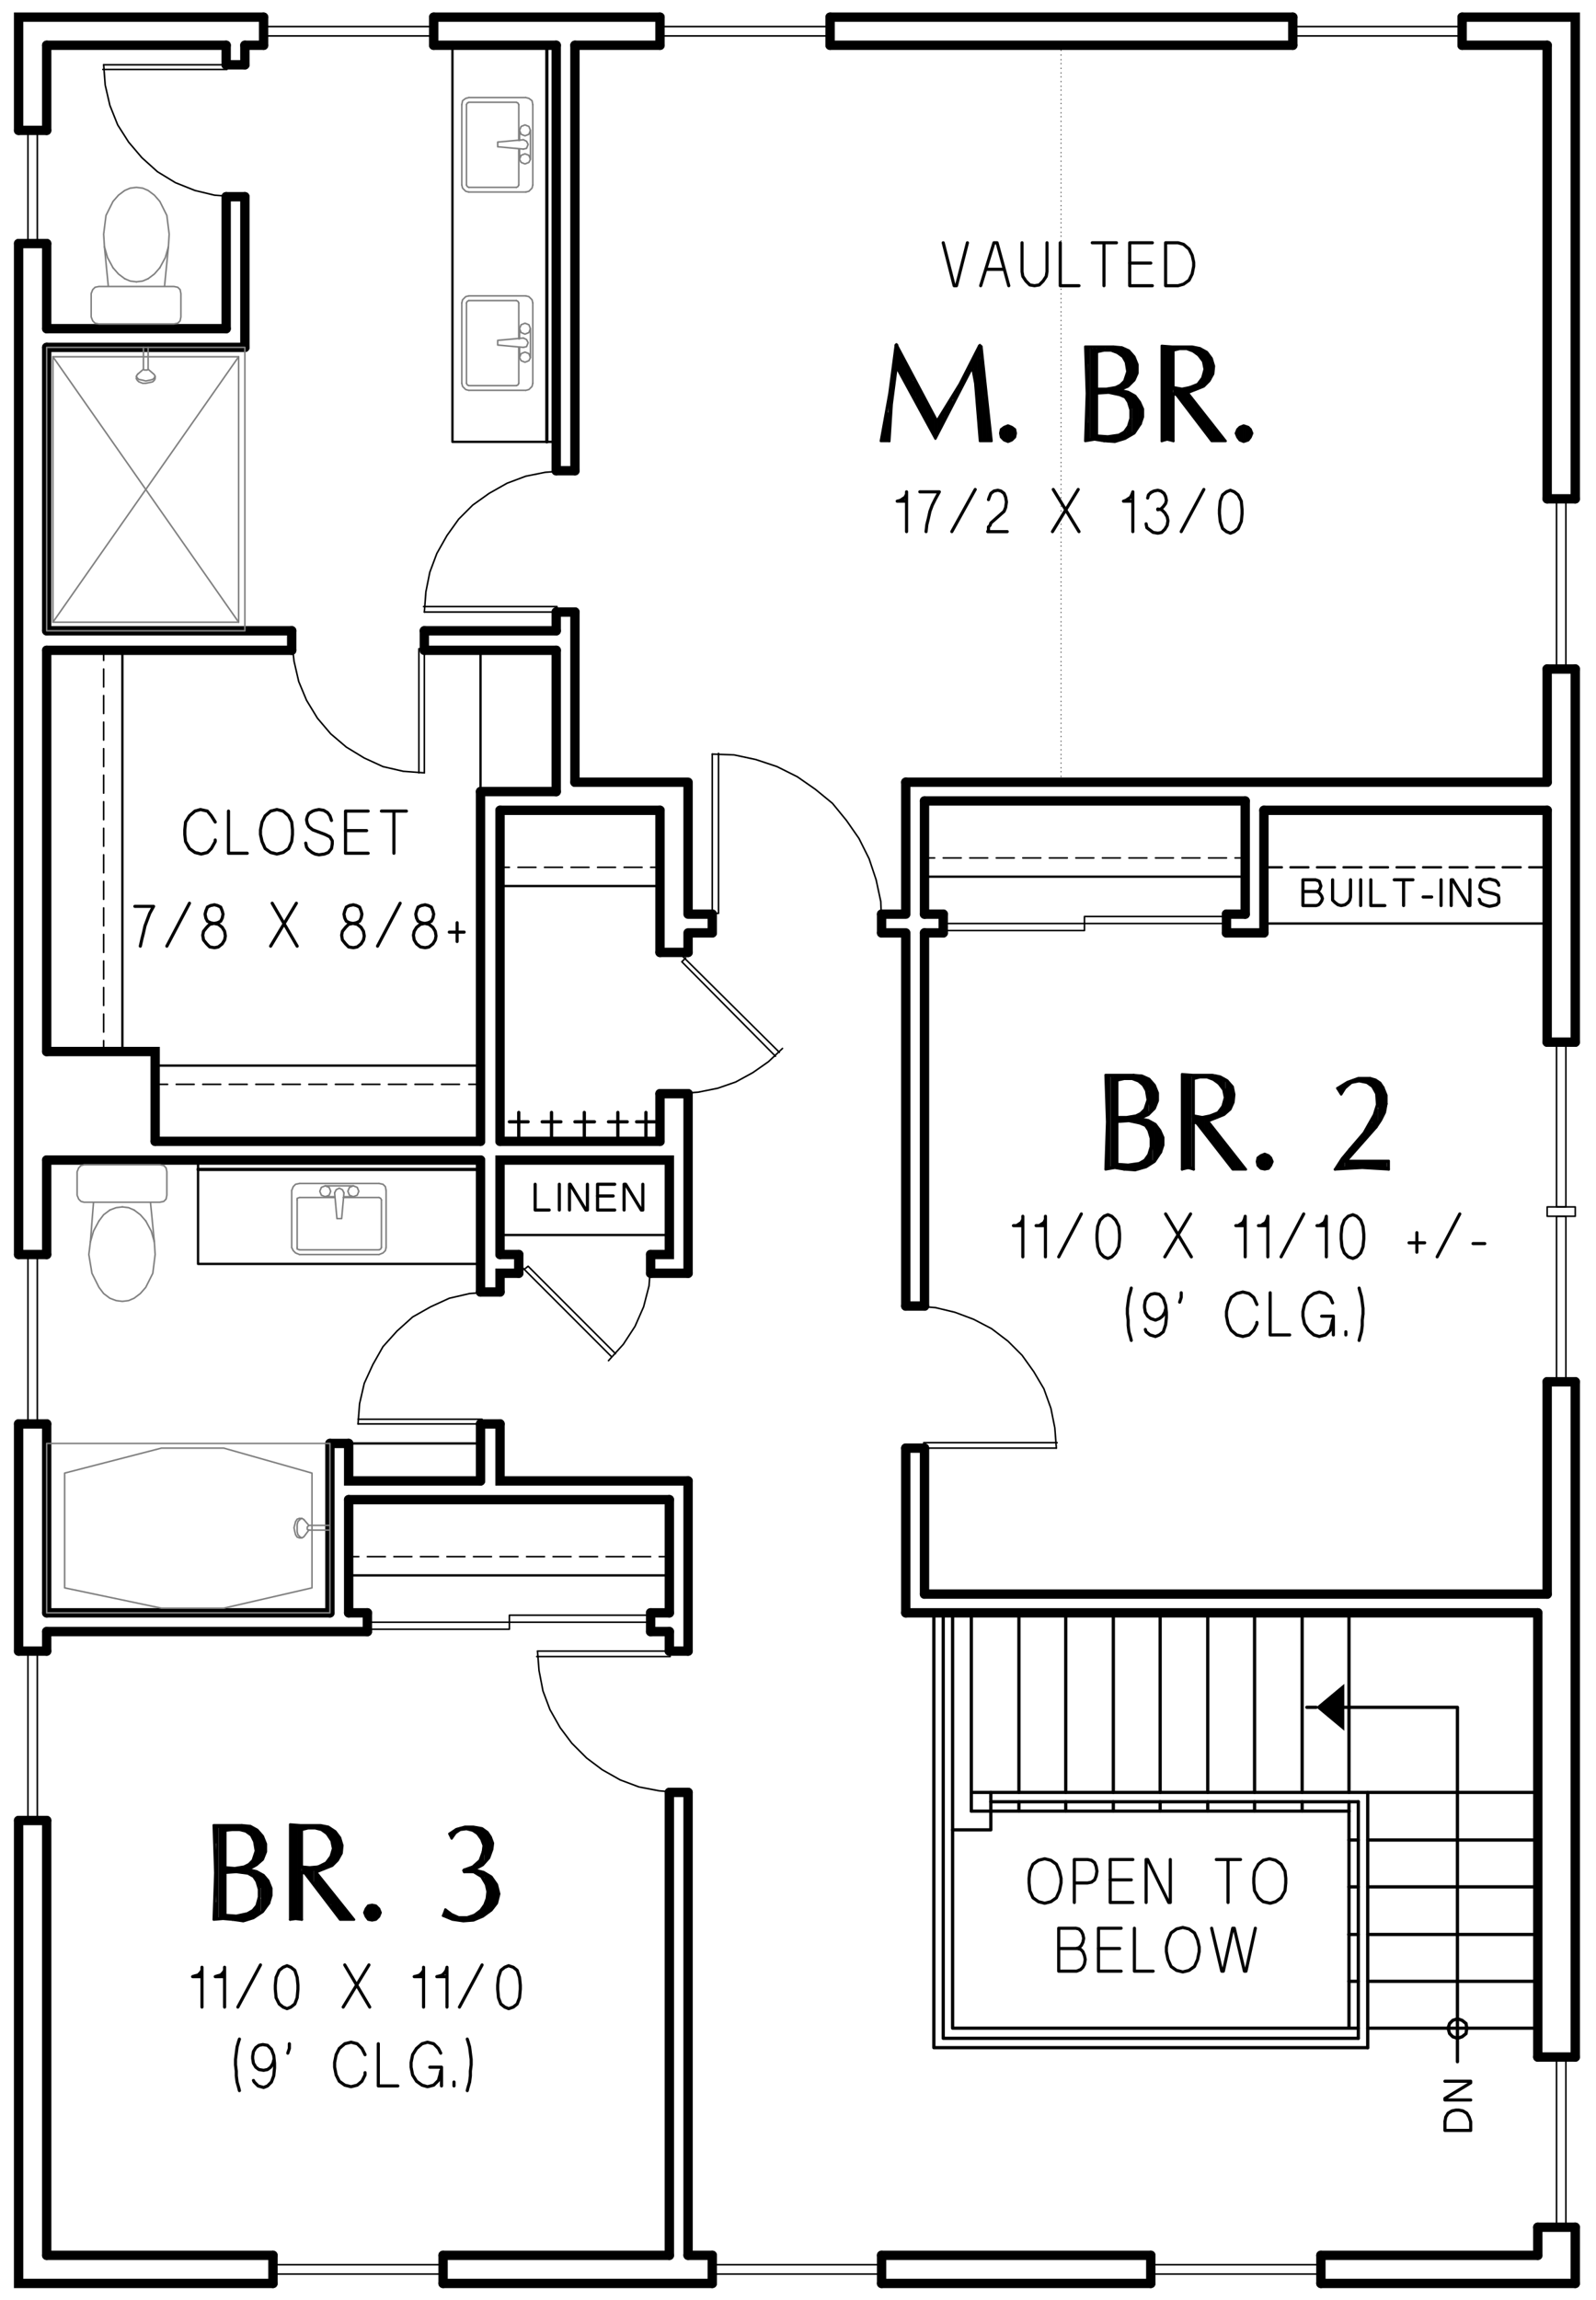 <?xml version="1.0" encoding="utf-8"?>
<!-- Generator: Adobe Illustrator 26.5.3, SVG Export Plug-In . SVG Version: 6.00 Build 0)  -->
<svg version="1.1" id="Layer_1" xmlns="http://www.w3.org/2000/svg" xmlns:xlink="http://www.w3.org/1999/xlink" x="0px" y="0px"
	 viewBox="0 0 245.45 353.52" style="enable-background:new 0 0 245.45 353.52;" xml:space="preserve">
<style type="text/css">
	.st0{fill:none;stroke:#999999;stroke-width:0.25;stroke-linecap:round;stroke-linejoin:round;stroke-miterlimit:10;}
	.st1{fill-rule:evenodd;clip-rule:evenodd;fill:#808080;}
	.st2{fill:none;stroke:#000000;stroke-width:1.44;stroke-linecap:round;stroke-miterlimit:10;}
	.st3{fill:none;stroke:#000000;stroke-width:0.5;stroke-linecap:round;stroke-linejoin:round;stroke-miterlimit:10;}
	.st4{fill:none;stroke:#000000;stroke-width:0.24;stroke-linecap:round;stroke-linejoin:round;stroke-miterlimit:10;}
	.st5{fill:none;stroke:#000000;stroke-width:0.36;stroke-linecap:round;stroke-linejoin:round;stroke-miterlimit:10;}
	.st6{fill:none;stroke:#808080;stroke-width:0.24;stroke-linecap:round;stroke-linejoin:round;stroke-miterlimit:10;}
	.st7{fill:none;stroke:#000000;stroke-width:0.48;stroke-linecap:round;stroke-linejoin:round;stroke-miterlimit:10;}
	.st8{fill:none;stroke:#000000;stroke-width:0.1;stroke-linecap:round;stroke-linejoin:round;stroke-miterlimit:10;}
	.st9{fill:none;stroke:#000000;stroke-width:0.96;stroke-linecap:round;stroke-linejoin:round;stroke-miterlimit:10;}
	.st10{fill-rule:evenodd;clip-rule:evenodd;}
	.st11{fill:none;stroke:#000000;stroke-width:0.25;stroke-linecap:round;stroke-linejoin:round;stroke-miterlimit:10;}
	.st12{fill:none;stroke:#808080;stroke-width:0.25;stroke-linecap:round;stroke-linejoin:round;stroke-miterlimit:10;}
	.st13{fill:none;stroke:#6EDD6E;stroke-width:1.8;stroke-linecap:round;stroke-linejoin:round;stroke-miterlimit:10;}
	.st14{fill:none;stroke:#000000;stroke-width:1.44;stroke-linecap:round;stroke-linejoin:round;stroke-miterlimit:10;}
</style>
<path class="st2" d="M109.54,351h-41.4 M176.98,351h-41.4 M242.26,351h-39.12"/>
<polyline class="st2" points="41.98,351 2.86,351 2.86,279.84 "/>
<path class="st2" d="M2.86,192.84V37.44 M2.86,253.8v-34.92"/>
<polyline class="st2" points="2.86,20.04 2.86,2.64 40.54,2.64 "/>
<path class="st2" d="M127.66,2.64h71.16 M66.7,2.64h34.8"/>
<polyline class="st2" points="224.86,2.64 242.26,2.64 242.26,76.68 "/>
<path class="st2" d="M236.5,247.92h-97.2 M236.5,346.68h-33.36 M242.26,342.36V351 M242.26,212.4v103.8 M242.26,102.84v57.36"/>
<path class="st3" d="M149.38,275.52h60.96 M210.34,311.76h26.16 M210.34,304.56h26.16 M207.46,304.56h1.44 M210.34,297.36h26.16
	 M207.46,297.36h1.44 M210.34,290.04h26.16 M207.46,290.04h1.44 M207.46,275.52h29.04 M210.34,282.84h26.16 M207.46,282.84h1.44
	 M208.9,276.96h-56.52 M149.38,278.4h58.08"/>
<path class="st2" d="M102.94,230.52H53.62 M50.74,247.92H7.18 M56.5,247.92h-2.88 M102.94,247.92h-2.88 M56.5,250.8H7.18
	 M102.94,250.8h-2.88 M102.94,346.68h-34.8 M109.54,346.68h-3.72 M176.98,346.68h-41.4 M237.94,245.04h-95.76"/>
<path class="st4" d="M59.26,239.28H56.5 M63.34,239.28h-2.76 M67.42,239.28h-2.76 M71.5,239.28h-2.76 M75.58,239.28h-2.76
	 M79.66,239.28H76.9 M83.74,239.28h-2.76 M87.82,239.28h-2.76 M91.9,239.28h-2.76 M95.98,239.28h-2.76 M100.06,239.28H97.3
	 M102.94,239.28h-1.56"/>
<line class="st4" x1="55.18" y1="239.28" x2="53.62" y2="239.28"/>
<line class="st5" x1="102.94" y1="242.16" x2="53.62" y2="242.16"/>
<path class="st2" d="M73.9,175.44H23.86 M101.5,175.44H76.9 M73.9,178.32H7.18 M53.62,221.88h-2.88"/>
<path class="st4" d="M29.86,166.68H27.1 M33.94,166.68h-2.76 M38.02,166.68h-2.76 M42.1,166.68h-2.76 M46.18,166.68h-2.76
	 M50.26,166.68H47.5 M54.34,166.68h-2.76 M58.42,166.68h-2.76 M62.5,166.68h-2.76 M66.58,166.68h-2.76 M70.66,166.68H67.9
	 M73.9,166.68h-1.8"/>
<line class="st4" x1="25.78" y1="166.68" x2="23.86" y2="166.68"/>
<line class="st5" x1="73.9" y1="163.8" x2="23.86" y2="163.8"/>
<path class="st2" d="M7.18,99.96v61.68 M7.18,53.4v43.56 M7.18,37.44v13.08 M7.18,6.96v13.08 M41.98,346.68H7.18"/>
<path class="st4" d="M15.94,155.88v2.76 M15.94,151.8v2.76 M15.94,147.72v2.76 M15.94,143.64v2.76 M15.94,139.56v2.76 M15.94,135.48
	v2.76 M15.94,131.4v2.76 M15.94,127.32v2.76 M15.94,123.24V126 M15.94,119.16v2.76 M15.94,115.08v2.76 M15.94,111v2.76
	 M15.94,106.92v2.76 M15.94,102.84v2.76 M15.94,99.96v1.56"/>
<line class="st4" x1="15.94" y1="159.96" x2="15.94" y2="161.64"/>
<line class="st5" x1="18.82" y1="99.96" x2="18.82" y2="161.64"/>
<path class="st2" d="M194.38,124.56h43.56 M142.18,123.12h49.32 M76.9,124.56h24.6 M139.3,120.24h98.64 M224.86,6.96h13.08
	 M127.66,6.96h71.16 M88.42,6.96h13.08 M65.26,99.96h20.28 M7.18,99.96h37.68 M65.26,96.96h20.28 M7.18,96.96h37.68 M7.18,53.4
	h30.48 M7.18,50.52h27.6 M66.7,6.96h18.84 M37.66,6.96h2.88 M7.18,6.96h27.6 M7.18,279.84v66.84 M7.18,250.8v3 M53.62,230.52v17.4
	 M50.74,221.88v26.04 M7.18,218.88v29.04 M7.18,178.32v14.52"/>
<path class="st5" d="M231.1,133.32h2.76 M227.02,133.32h2.76 M222.94,133.32h2.76 M218.86,133.32h2.76 M214.78,133.32h2.76
	 M210.7,133.32h2.76 M206.62,133.32h2.76 M202.54,133.32h2.76 M198.46,133.32h2.76 M194.38,133.32h2.76"/>
<line class="st5" x1="235.18" y1="133.32" x2="237.94" y2="133.32"/>
<line class="st5" x1="194.38" y1="141.96" x2="237.94" y2="141.96"/>
<path class="st4" d="M185.86,131.88h2.76 M181.78,131.88h2.76 M177.7,131.88h2.76 M173.62,131.88h2.76 M169.54,131.88h2.76
	 M165.46,131.88h2.76 M161.38,131.88h2.76 M157.3,131.88h2.76 M153.22,131.88h2.76 M149.14,131.88h2.76 M145.06,131.88h2.76
	 M142.18,131.88h1.56"/>
<line class="st4" x1="189.94" y1="131.88" x2="191.5" y2="131.88"/>
<line class="st5" x1="142.18" y1="134.76" x2="191.5" y2="134.76"/>
<path class="st2" d="M236.5,342.36v4.32 M236.5,247.92v68.28 M237.94,212.4v32.64 M237.94,124.56v35.64 M85.54,99.96v21.72
	 M34.78,30.24v20.28 M34.78,6.96v3 M37.66,30.24V53.4 M37.66,6.96v3 M85.54,94.08v2.88 M85.54,6.96v65.4 M88.42,94.08v26.16
	 M88.42,6.96v65.4 M237.94,102.84v17.4 M237.94,6.96v69.72 M188.62,143.4h5.76 M142.18,143.4h2.88 M188.62,140.52h2.88
	 M142.18,140.52h2.88"/>
<path class="st3" d="M210.34,275.52v39.24 M208.9,276.96v36.36 M207.46,278.4v18.96"/>
<rect x="109.54" y="348.12" class="st4" width="26.04" height="1.44"/>
<path class="st2" d="M109.54,351v-4.32 M135.58,351v-4.32"/>
<rect x="41.98" y="348.12" class="st4" width="26.16" height="1.44"/>
<path class="st2" d="M176.98,351v-4.32 M203.14,351v-4.32 M68.14,351v-4.32 M41.98,351v-4.32"/>
<path class="st3" d="M207.46,276.96v1.44 M207.46,247.92v27.6 M200.26,276.96v1.44 M200.26,247.92v27.6 M192.94,247.92v27.6
	 M185.74,247.92v27.6 M178.42,276.96v1.44 M178.42,247.92v27.6 M171.22,276.96v1.44 M171.22,247.92v27.6 M163.9,276.96v1.44
	 M163.9,247.92v27.6 M156.7,276.96v1.44 M156.7,247.92v27.6 M149.38,247.92v30.48"/>
<polyline class="st3" points="146.5,281.28 152.38,281.28 152.38,275.52 "/>
<path class="st3" d="M143.62,314.76v-66.84 M145.06,313.32v-65.4 M146.5,311.76v-63.84 M210.34,314.76h-66.72 M208.9,313.32h-63.84
	 M208.9,311.76h-62.4 M207.46,297.36v14.4"/>
<rect x="239.38" y="316.2" class="st4" width="1.44" height="26.16"/>
<path class="st2" d="M242.26,316.2h-5.76 M242.26,342.36h-5.76"/>
<path class="st3" d="M192.94,276.96v1.44 M185.74,276.96v1.44"/>
<rect x="176.98" y="348.12" class="st4" width="26.16" height="1.44"/>
<path class="st2" d="M88.42,120.24h17.4 M73.9,121.68h11.64 M135.58,143.4h3.72 M105.82,143.4h3.72 M135.58,140.52h3.72
	 M105.82,140.52h3.72 M139.3,222.6v25.32 M139.3,143.4v57.36 M139.3,120.24v20.28 M142.18,222.6v22.44 M142.18,143.4v57.36
	 M194.38,124.56v18.84 M191.5,123.12v17.4 M142.18,123.12v17.4 M101.5,146.4v-21.84 M101.5,175.44v-7.32 M73.9,198.6v-20.28
	 M73.9,227.64v-8.76 M102.94,247.92v-17.4 M102.94,253.8v-3 M102.94,346.68v-71.16 M105.82,140.52v-20.28 M105.82,146.4v-3
	 M105.82,195.72v-27.6 M105.82,253.8v-26.16 M105.82,346.68v-71.16"/>
<polyline class="st6" points="25.3,44.04 26.74,44.04 27.34,44.16 27.7,44.52 27.82,45.12 27.82,48.72 27.7,49.32 27.34,49.68 
	26.74,49.8 15.22,49.8 14.62,49.68 14.26,49.32 14.02,48.72 14.02,45.12 14.26,44.52 14.62,44.16 15.22,44.04 16.66,44.04 
	16.06,37.92 15.94,36 16.3,33.12 17.38,30.96 18.22,30 19.18,29.28 20.02,28.92 20.98,28.8 21.94,28.92 22.78,29.28 23.74,30 
	24.58,30.96 25.66,33.12 26.02,36 25.9,37.92 25.3,44.04 16.66,44.04 "/>
<polyline class="st6" points="17.38,41.16 16.54,39.6 16.06,37.92 "/>
<polyline class="st6" points="19.18,42.84 18.22,42.12 17.38,41.16 "/>
<polyline class="st6" points="20.98,43.32 20.02,43.2 19.18,42.84 "/>
<polyline class="st6" points="22.78,42.84 21.94,43.2 20.98,43.32 "/>
<polyline class="st6" points="24.58,41.16 23.74,42.12 22.78,42.84 "/>
<polyline class="st6" points="25.9,37.92 25.42,39.6 24.58,41.16 "/>
<polyline class="st4" points="15.94,9.96 16.18,13.08 16.9,16.2 18.1,19.2 19.78,21.84 21.82,24.24 24.22,26.4 26.98,28.08 
	29.98,29.28 32.98,30 36.22,30.24 "/>
<line class="st4" x1="36.22" y1="9.96" x2="15.94" y2="9.96"/>
<polyline class="st4" points="15.82,10.68 34.9,10.68 34.9,9.84 "/>
<path class="st2" d="M34.78,30.24h2.88 M34.78,9.96h2.88"/>
<line class="st3" x1="84.1" y1="6.96" x2="84.1" y2="67.92"/>
<polyline class="st5" points="85.54,67.92 69.58,67.92 69.58,6.96 "/>
<line class="st6" x1="8.14" y1="54.84" x2="36.7" y2="95.64"/>
<polyline class="st6" points="36.7,54.84 8.14,95.64 36.7,95.64 "/>
<polyline class="st6" points="8.14,95.64 8.14,54.84 36.7,54.84 36.7,95.64 "/>
<rect x="7.18" y="53.4" class="st6" width="30.48" height="43.56"/>
<polyline class="st6" points="80.5,22.92 76.54,22.56 76.54,21.84 80.5,21.48 "/>
<path class="st6" d="M81.58,20.04v4.44 M79.9,21.6v-1.56 M79.9,24.48v-1.56"/>
<polygon class="st6" points="79.9,24.48 80.14,24.96 80.74,25.2 81.34,24.96 81.58,24.48 81.34,23.88 80.74,23.64 80.14,23.88 "/>
<polyline class="st6" points="81.94,16.08 81.82,15.48 81.34,15.12 80.86,15 "/>
<line class="st6" x1="81.94" y1="16.08" x2="81.94" y2="28.44"/>
<polyline class="st6" points="80.86,29.52 81.34,29.4 81.82,28.92 81.94,28.44 "/>
<line class="st6" x1="80.86" y1="29.52" x2="72.1" y2="29.52"/>
<polyline class="st6" points="71.02,28.44 71.14,28.92 71.62,29.4 72.1,29.52 "/>
<line class="st6" x1="71.02" y1="28.44" x2="71.02" y2="16.08"/>
<polyline class="st6" points="72.1,15 71.62,15.12 71.14,15.48 71.02,16.08 "/>
<path class="st6" d="M79.78,22.92v5.52 M72.1,15h8.76"/>
<polyline class="st6" points="79.42,28.8 79.66,28.68 79.78,28.44 "/>
<line class="st6" x1="79.42" y1="28.8" x2="72.1" y2="28.8"/>
<polyline class="st6" points="71.74,28.44 71.86,28.68 72.1,28.8 "/>
<line class="st6" x1="71.74" y1="28.44" x2="71.74" y2="16.08"/>
<polyline class="st6" points="72.1,15.72 71.86,15.84 71.74,16.08 "/>
<line class="st6" x1="72.1" y1="15.72" x2="79.42" y2="15.72"/>
<polyline class="st6" points="79.78,16.08 79.66,15.84 79.42,15.72 "/>
<line class="st6" x1="79.78" y1="16.08" x2="79.78" y2="21.6"/>
<polygon class="st6" points="79.9,20.04 80.14,20.64 80.74,20.88 81.34,20.64 81.58,20.04 81.34,19.44 80.74,19.2 80.14,19.44 "/>
<polyline class="st6" points="80.5,22.92 80.98,22.8 81.22,22.2 80.98,21.72 80.5,21.48 "/>
<polyline class="st6" points="80.5,51.96 76.54,52.32 76.54,53.04 80.5,53.4 "/>
<path class="st6" d="M81.58,54.96v-4.44 M79.9,53.4v1.56 M79.9,50.52v1.56"/>
<polygon class="st6" points="79.9,50.52 80.14,49.92 80.74,49.68 81.34,49.92 81.58,50.52 81.34,51.12 80.74,51.36 80.14,51.12 "/>
<polyline class="st6" points="81.94,58.92 81.82,59.4 81.34,59.88 80.86,60 "/>
<line class="st6" x1="81.94" y1="58.92" x2="81.94" y2="46.56"/>
<polyline class="st6" points="80.86,45.48 81.34,45.6 81.82,46.08 81.94,46.56 "/>
<line class="st6" x1="80.86" y1="45.48" x2="72.1" y2="45.48"/>
<polyline class="st6" points="71.02,46.56 71.14,46.08 71.62,45.6 72.1,45.48 "/>
<line class="st6" x1="71.02" y1="46.56" x2="71.02" y2="58.92"/>
<polyline class="st6" points="72.1,60 71.62,59.88 71.14,59.4 71.02,58.92 "/>
<path class="st6" d="M79.78,52.08v-5.52 M72.1,60h8.76"/>
<polyline class="st6" points="79.42,46.2 79.66,46.32 79.78,46.56 "/>
<line class="st6" x1="79.42" y1="46.2" x2="72.1" y2="46.2"/>
<polyline class="st6" points="71.74,46.56 71.86,46.32 72.1,46.2 "/>
<line class="st6" x1="71.74" y1="46.56" x2="71.74" y2="58.92"/>
<polyline class="st6" points="72.1,59.28 71.86,59.16 71.74,58.92 "/>
<line class="st6" x1="72.1" y1="59.28" x2="79.42" y2="59.28"/>
<polyline class="st6" points="79.78,58.92 79.66,59.16 79.42,59.28 "/>
<line class="st6" x1="79.78" y1="58.92" x2="79.78" y2="53.4"/>
<polygon class="st6" points="79.9,54.96 80.14,54.36 80.74,54.12 81.34,54.36 81.58,54.96 81.34,55.44 80.74,55.68 80.14,55.44 "/>
<polyline class="st6" points="80.5,51.96 80.98,52.2 81.22,52.68 80.98,53.28 80.5,53.4 "/>
<path class="st2" d="M73.9,121.68v53.76 M76.9,124.56v50.88 M65.26,96.96v3 M44.86,96.96v3"/>
<polyline class="st4" points="120.34,161.16 118.18,163.2 115.78,164.88 113.14,166.32 110.38,167.28 107.38,167.88 104.38,168.12 
	"/>
<line class="st4" x1="104.38" y1="146.4" x2="119.86" y2="161.76"/>
<polyline class="st4" points="119.26,162.36 104.86,147.84 105.46,147.24 "/>
<path class="st2" d="M105.82,168.12h-4.32 M105.82,146.4h-4.32"/>
<polyline class="st4" points="109.54,115.92 112.9,116.04 116.26,116.76 119.5,117.84 122.62,119.4 125.38,121.32 128.02,123.48 
	130.18,126.12 132.1,128.88 133.66,132 134.74,135.24 135.46,138.6 135.58,141.96 "/>
<line class="st4" x1="109.54" y1="141.96" x2="109.54" y2="115.92"/>
<polyline class="st4" points="110.5,115.8 110.5,140.4 109.42,140.4 "/>
<path class="st2" d="M135.58,140.52v2.88 M109.54,140.52v2.88"/>
<line class="st5" x1="73.9" y1="121.68" x2="73.9" y2="99.96"/>
<polyline class="st4" points="65.26,118.8 62.02,118.56 58.9,117.84 56.02,116.52 53.26,114.84 50.86,112.8 48.82,110.4 
	47.14,107.64 45.94,104.76 45.22,101.64 44.86,98.4 "/>
<line class="st4" x1="65.26" y1="98.4" x2="65.26" y2="118.8"/>
<polyline class="st4" points="64.42,118.8 64.42,99.72 65.26,99.72 "/>
<polyline class="st4" points="55.06,218.88 55.3,215.76 56.02,212.64 57.34,209.76 58.9,207 61.06,204.6 63.46,202.44 66.22,200.88 
	69.1,199.56 72.22,198.84 75.34,198.6 "/>
<line class="st4" x1="75.34" y1="218.88" x2="55.06" y2="218.88"/>
<polyline class="st4" points="55.06,218.16 74.14,218.16 74.14,219 "/>
<path class="st2" d="M73.9,198.6h3 M73.9,218.88h3"/>
<line class="st3" x1="73.9" y1="179.76" x2="30.46" y2="179.76"/>
<polyline class="st5" points="30.46,178.32 30.46,194.28 73.9,194.28 "/>
<polyline class="st6" points="23.14,184.8 24.58,184.8 25.18,184.68 25.54,184.32 25.66,183.72 25.66,180.12 25.54,179.52 
	25.18,179.16 24.58,179.04 12.94,179.04 12.46,179.16 12.1,179.52 11.86,180.12 11.86,183.72 12.1,184.32 12.46,184.68 12.94,184.8 
	14.38,184.8 13.9,190.92 13.66,192.84 14.14,195.72 15.22,197.88 15.94,198.84 16.9,199.56 17.86,199.92 18.82,200.04 19.78,199.92 
	20.62,199.56 21.58,198.84 22.42,197.88 23.5,195.72 23.86,192.84 23.74,190.92 23.14,184.8 14.38,184.8 "/>
<polyline class="st6" points="15.22,187.68 14.38,189.24 13.9,190.92 "/>
<polyline class="st6" points="16.9,186 15.94,186.72 15.22,187.68 "/>
<polyline class="st6" points="18.82,185.52 17.86,185.64 16.9,186 "/>
<polyline class="st6" points="20.62,186 19.78,185.64 18.82,185.52 "/>
<polyline class="st6" points="22.42,187.68 21.58,186.72 20.62,186 "/>
<polyline class="st6" points="23.74,190.92 23.26,189.24 22.42,187.68 "/>
<polyline class="st6" points="52.9,183.36 52.54,187.32 51.82,187.32 51.46,183.36 "/>
<path class="st6" d="M50.02,182.28h4.32 M51.46,183.96h-1.44 M54.34,183.96H52.9"/>
<polygon class="st6" points="54.34,183.96 54.94,183.72 55.18,183.12 54.94,182.52 54.34,182.28 53.74,182.52 53.5,183.12 
	53.74,183.72 "/>
<polyline class="st6" points="46.06,181.92 45.46,182.04 45.1,182.4 44.86,183 "/>
<line class="st6" x1="46.06" y1="181.92" x2="58.3" y2="181.92"/>
<polyline class="st6" points="59.38,183 59.26,182.4 58.9,182.04 58.3,181.92 "/>
<line class="st6" x1="59.38" y1="183" x2="59.38" y2="191.76"/>
<polyline class="st6" points="58.3,192.84 58.9,192.6 59.26,192.24 59.38,191.76 "/>
<line class="st6" x1="58.3" y1="192.84" x2="46.06" y2="192.84"/>
<polyline class="st6" points="44.86,191.76 45.1,192.24 45.46,192.6 46.06,192.84 "/>
<path class="st6" d="M52.78,184.08h5.52 M44.86,191.76V183"/>
<polyline class="st6" points="58.66,184.44 58.54,184.2 58.3,184.08 "/>
<line class="st6" x1="58.66" y1="184.44" x2="58.66" y2="191.76"/>
<polyline class="st6" points="58.3,192.12 58.54,192 58.66,191.76 "/>
<line class="st6" x1="58.3" y1="192.12" x2="46.06" y2="192.12"/>
<polyline class="st6" points="45.7,191.76 45.7,192 46.06,192.12 "/>
<line class="st6" x1="45.7" y1="191.76" x2="45.7" y2="184.44"/>
<polyline class="st6" points="46.06,184.08 45.7,184.2 45.7,184.44 "/>
<line class="st6" x1="46.06" y1="184.08" x2="51.46" y2="184.08"/>
<polygon class="st6" points="50.02,183.96 50.62,183.72 50.86,183.12 50.62,182.52 50.02,182.28 49.42,182.52 49.18,183.12 
	49.42,183.72 "/>
<polyline class="st6" points="52.9,183.36 52.66,182.88 52.18,182.64 51.7,182.88 51.46,183.36 "/>
<polyline class="st2" points="76.9,218.88 76.9,227.64 105.82,227.64 "/>
<polyline class="st2" points="76.9,198.6 76.9,195.72 79.78,195.72 "/>
<line class="st2" x1="100.06" y1="195.72" x2="105.82" y2="195.72"/>
<polyline class="st2" points="76.9,192.84 76.9,178.32 102.94,178.32 102.94,192.84 100.06,192.84 "/>
<line class="st2" x1="79.78" y1="192.84" x2="76.9" y2="192.84"/>
<polyline class="st4" points="93.58,209.16 95.86,206.64 97.66,203.88 98.98,200.88 99.82,197.64 100.06,194.28 "/>
<line class="st4" x1="79.78" y1="194.28" x2="94.06" y2="208.56"/>
<polyline class="st4" points="94.66,208.08 81.22,194.64 80.62,195.12 "/>
<path class="st2" d="M100.06,192.84v2.88 M79.78,192.84v2.88"/>
<rect x="7.18" y="221.88" class="st6" width="43.56" height="26.04"/>
<polygon class="st6" points="9.94,226.44 24.82,222.6 34.42,222.6 47.98,226.44 47.98,244.08 34.42,247.2 24.82,247.2 9.94,244.08 
	"/>
<polyline class="st6" points="46.06,233.4 45.7,233.52 45.46,233.88 45.34,234.36 45.22,234.84 45.34,235.44 45.46,235.92 
	45.7,236.28 46.06,236.4 46.42,236.4 "/>
<line class="st6" x1="46.42" y1="233.4" x2="46.06" y2="233.4"/>
<polyline class="st6" points="47.5,234.48 47.38,234.6 47.26,234.72 47.26,235.08 47.38,235.2 47.5,235.2 "/>
<polyline class="st6" points="46.78,233.64 46.66,233.52 46.42,233.4 46.18,233.52 45.82,233.88 45.7,234.36 45.7,235.44 
	45.82,235.92 46.18,236.28 46.42,236.4 46.66,236.28 46.78,236.16 47.5,235.2 "/>
<path class="st6" d="M50.74,234.48H47.5 M50.74,235.2H47.5 M47.5,234.48l-0.72-0.84"/>
<polyline class="st6" points="20.98,58.2 21.1,58.44 21.34,58.68 21.94,58.92 22.42,58.92 23.02,58.8 23.5,58.68 23.74,58.44 
	23.86,58.2 23.86,57.84 "/>
<line class="st6" x1="20.98" y1="57.84" x2="20.98" y2="58.2"/>
<polyline class="st6" points="22.06,56.76 22.18,56.88 22.66,56.88 22.78,56.76 "/>
<polyline class="st6" points="21.22,57.48 21.1,57.6 20.98,57.84 21.1,58.08 21.34,58.32 21.94,58.44 22.42,58.56 23.02,58.44 
	23.5,58.32 23.74,58.08 23.86,57.84 23.74,57.6 23.62,57.48 22.78,56.76 "/>
<path class="st6" d="M22.06,53.4v3.36 M22.78,53.4v3.36 M22.06,56.76l-0.84,0.72"/>
<line class="st5" x1="76.9" y1="189.84" x2="102.94" y2="189.84"/>
<polyline class="st4" points="162.46,222.6 162.22,219.48 161.62,216.48 160.54,213.48 158.98,210.84 157.18,208.32 155.02,206.16 
	152.5,204.24 149.74,202.8 146.86,201.72 143.86,201 140.74,200.76 "/>
<line class="st4" x1="140.74" y1="222.6" x2="162.46" y2="222.6"/>
<polyline class="st4" points="162.58,221.76 142.06,221.76 142.06,222.6 "/>
<path class="st2" d="M142.18,200.76h-2.88 M142.18,222.6h-2.88"/>
<polyline class="st4" points="65.26,94.08 65.5,90.96 66.1,87.96 67.18,85.08 68.74,82.32 70.54,79.8 72.7,77.64 75.22,75.84 
	77.98,74.28 80.86,73.2 83.86,72.6 86.98,72.36 "/>
<line class="st4" x1="86.98" y1="94.08" x2="65.26" y2="94.08"/>
<polyline class="st4" points="65.14,93.24 85.66,93.24 85.66,94.08 "/>
<path class="st2" d="M85.54,72.36h2.88 M85.54,94.08h2.88"/>
<polygon class="st4" points="166.78,143.04 145.06,143.04 145.06,141.96 188.62,141.96 188.62,140.88 166.78,140.88 "/>
<path class="st2" d="M188.62,140.52v2.88 M145.06,140.52v2.88"/>
<polygon class="st4" points="78.34,250.44 56.5,250.44 56.5,249.36 100.06,249.36 100.06,248.28 78.34,248.28 "/>
<path class="st2" d="M100.06,247.92v2.88 M56.5,247.92v2.88"/>
<polyline class="st2" points="53.62,221.88 53.62,227.64 73.9,227.64 "/>
<line class="st5" x1="53.62" y1="221.88" x2="73.9" y2="221.88"/>
<rect x="4.3" y="192.84" class="st4" width="1.44" height="26.04"/>
<path class="st2" d="M237.94,212.4h4.32 M237.94,160.2h4.32 M7.18,192.84H2.86 M7.18,218.88H2.86"/>
<rect x="237.94" y="185.52" class="st4" width="4.32" height="1.44"/>
<rect x="239.38" y="160.2" class="st4" width="1.44" height="25.32"/>
<rect x="239.38" y="186.96" class="st4" width="1.44" height="25.44"/>
<rect x="40.54" y="4.08" class="st4" width="26.16" height="1.44"/>
<path class="st2" d="M66.7,6.96V2.64 M40.54,6.96V2.64"/>
<rect x="4.3" y="20.04" class="st4" width="1.44" height="17.4"/>
<path class="st2" d="M7.18,37.44H2.86 M7.18,20.04H2.86"/>
<polyline class="st4" points="82.66,253.8 82.9,256.8 83.5,259.92 84.58,262.8 86.14,265.56 87.94,267.96 90.22,270.24 
	92.62,272.04 95.38,273.6 98.26,274.68 101.38,275.28 104.38,275.52 "/>
<line class="st4" x1="104.38" y1="253.8" x2="82.66" y2="253.8"/>
<polyline class="st4" points="82.54,254.64 103.06,254.64 103.06,253.68 "/>
<path class="st2" d="M102.94,275.52h2.88 M102.94,253.8h2.88"/>
<rect x="198.82" y="4.08" class="st4" width="26.04" height="1.44"/>
<path class="st2" d="M198.82,6.96V2.64 M224.86,6.96V2.64"/>
<rect x="101.5" y="4.08" class="st4" width="26.16" height="1.44"/>
<path class="st2" d="M127.66,6.96V2.64 M101.5,6.96V2.64"/>
<rect x="239.38" y="76.68" class="st4" width="1.44" height="26.16"/>
<path class="st2" d="M237.94,76.68h4.32 M237.94,102.84h4.32"/>
<polyline class="st5" points="152.26,66.6 152.26,67.56 151.9,67.56 151.9,64.2 151.54,61.44 151.54,67.56 151.3,67.56 151.3,58.56 
	150.94,55.2 150.94,67.56 150.58,63.24 150.58,53.4 150.22,54.12 150.22,60.24 149.98,57.84 149.98,54.72 149.62,55.32 
	149.62,56.64 149.26,56.64 149.26,56.04 149.02,56.64 149.02,57.24 148.66,57.84 148.66,57.24 148.3,57.96 148.3,58.44 
	148.06,58.92 148.06,58.44 147.7,59.04 147.7,59.52 147.34,60.24 147.34,59.52 147.1,60.24 147.1,60.84 146.74,61.32 146.74,60.72 
	146.38,61.32 146.38,61.92 146.14,62.64 146.14,61.8 145.78,62.4 145.78,63.24 145.42,63.96 145.42,63 145.06,63.48 145.06,64.56 
	144.82,65.16 144.82,63.96 144.46,64.56 144.46,65.88 144.1,66.48 144.1,65.04 143.86,64.44 143.86,67.08 143.5,66.48 143.5,63.96 
	143.14,63.24 143.14,65.88 142.9,65.16 142.9,62.76 142.54,62.16 142.54,64.56 142.18,63.96 142.18,61.44 141.94,60.96 
	141.94,63.24 141.58,62.76 141.58,60.36 141.22,59.76 141.22,62.16 140.98,61.44 140.98,59.04 140.62,58.56 140.62,60.96 
	140.26,60.36 140.26,57.96 139.9,57.24 139.9,59.76 139.66,59.28 139.66,56.64 139.3,56.04 139.3,58.56 138.94,57.96 138.94,55.32 
	138.7,54.72 138.7,57.48 138.34,56.76 138.34,54.12 137.98,53.4 137.98,56.52 137.74,56.64 137.74,54.6 137.38,57.12 137.38,59.04 
	137.02,61.8 137.02,59.52 136.78,61.68 136.78,65.4 136.42,67.56 136.42,63.48 136.06,65.4 136.06,67.56 135.82,67.56 135.82,66.96 
	"/>
<polygon class="st5" points="136.54,67.56 135.58,67.56 136.9,60.36 137.86,53.16 144.1,65.04 147.58,59.28 150.7,53.28 
	152.38,67.56 150.94,67.56 150.1,58.92 149.74,57 149.62,56.76 149.38,56.76 149.14,57 143.86,67.08 138.22,56.64 137.98,56.52 
	137.86,56.52 137.74,56.64 137.02,62.16 "/>
<polyline class="st5" points="136.78,67.8 135.46,67.8 136.78,60.48 137.74,53.16 "/>
<polyline class="st5" points="137.98,53.16 137.98,53.04 137.86,52.92 137.74,53.04 137.74,53.16 "/>
<polyline class="st5" points="137.98,53.16 144.1,64.68 147.58,59.04 150.58,53.16 "/>
<polyline class="st5" points="150.94,53.28 150.82,53.16 150.7,53.04 150.58,53.16 "/>
<polyline class="st5" points="150.94,53.28 152.5,67.8 150.7,67.8 149.98,58.92 149.62,57 149.5,56.88 149.38,56.88 149.26,57 
	143.86,67.44 137.98,56.64 137.86,56.64 137.14,62.16 136.78,67.8 "/>
<polygon class="st5" points="153.82,66.6 153.94,67.2 154.42,67.68 155.02,67.92 155.62,67.68 156.1,67.2 156.22,66.6 156.1,66 
	155.62,65.64 155.02,65.4 154.42,65.64 153.94,66 "/>
<polygon class="st5" points="153.94,66.6 154.18,67.2 154.54,67.56 155.02,67.68 155.5,67.56 155.98,67.2 156.1,66.6 155.98,66.12 
	155.5,65.76 155.02,65.64 154.54,65.76 154.18,66.12 "/>
<polyline class="st5" points="154.18,67.08 154.18,66.12 154.42,65.88 154.42,67.44 154.78,67.56 154.78,65.64 155.14,65.64 
	155.14,67.56 155.38,67.56 155.38,65.64 155.74,65.88 155.74,67.44 "/>
<polyline class="st5" points="168.46,66.96 168.46,67.44 168.82,67.44 168.82,67.08 169.18,67.32 169.18,67.44 169.42,67.56 
	169.42,67.32 169.78,67.32 169.78,67.56 170.14,67.56 170.14,67.32 170.38,67.32 170.38,67.8 170.74,67.8 170.74,67.32 171.1,67.32 
	171.1,67.8 171.46,67.8 171.46,67.08 171.7,67.08 171.7,67.8 172.06,67.56 172.06,66.96 172.42,66.84 172.42,67.56 172.66,67.44 
	172.66,66.6 173.02,66.48 173.02,67.32 173.38,67.08 173.38,66.12 173.62,65.52 173.62,66.96 173.98,66.84 173.98,64.56 "/>
<polyline class="st5" points="175.54,64.2 175.54,63.12 175.3,62.16 175.3,65.16 174.94,65.64 174.94,61.44 174.58,61.2 
	174.58,66.12 174.34,66.48 174.34,60.84 173.98,60.72 173.98,62.76 173.62,61.8 173.62,60.48 173.38,60.36 173.38,61.32 
	173.02,60.96 173.02,60.36 172.66,60.24 172.66,60.72 172.42,60.48 172.42,60.24 "/>
<polyline class="st5" points="168.46,59.76 168.46,60.48 168.82,60.36 168.82,59.88 169.18,59.88 169.18,60.24 169.42,60.24 
	169.42,60 169.78,60 169.78,60.24 170.14,60.24 170.14,60 170.38,59.88 170.38,60.24 170.74,60.24 170.74,59.88 171.1,59.88 
	171.1,60.24 171.46,60.36 171.46,59.76 171.7,59.76 171.7,60.36 172.06,60.48 172.06,59.52 172.42,59.4 172.42,59.76 172.66,59.52 
	172.66,59.04 173.02,58.56 173.02,59.52 173.38,59.28 173.38,57.96 "/>
<polyline class="st5" points="167.86,53.64 167.86,67.44 168.22,67.44 168.22,53.64 168.46,53.64 168.46,54.12 168.82,53.88 
	168.82,53.64 169.18,53.64 169.18,53.76 169.42,53.76 169.42,53.64 169.78,53.64 169.78,53.76 170.14,53.76 170.14,53.64 
	170.38,53.4 170.38,53.76 170.74,53.76 170.74,53.4 171.1,53.4 171.1,53.76 171.46,53.88 171.46,53.4 171.7,53.4 171.7,53.88 
	172.06,54.12 172.06,53.4 172.42,53.4 172.42,54.36 172.66,54.6 172.66,53.64 173.02,53.76 173.02,55.08 173.38,55.68 173.38,53.88 
	173.62,54.12 173.62,59.04 173.98,58.8 173.98,54.36 174.34,54.84 174.34,58.44 174.58,57.84 174.58,55.56 "/>
<polyline class="st5" points="167.26,65.16 167.26,67.56 167.5,67.44 167.5,53.4 167.26,53.4 167.26,55.8 "/>
<polygon class="st5" points="168.46,53.88 168.46,59.88 170.02,60 171.58,59.76 172.42,59.4 173.02,58.8 173.5,57.24 173.38,55.68 
	172.78,54.72 171.94,54.12 170.86,53.76 169.66,53.76 "/>
<polyline class="st5" points="172.42,59.76 173.5,59.28 174.34,58.32 174.82,57.24 174.82,56.04 174.34,54.96 173.5,54 
	172.42,53.52 171.22,53.4 "/>
<polyline class="st5" points="172.42,59.76 172.18,59.76 172.18,60.12 172.42,60.24 "/>
<polyline class="st5" points="175.3,65.16 175.66,63.84 175.42,62.52 174.82,61.32 173.74,60.48 172.42,60.24 "/>
<polyline class="st5" points="169.78,67.56 171.34,67.8 172.9,67.44 174.34,66.48 175.3,65.16 "/>
<polyline class="st5" points="169.78,67.56 168.46,67.44 167.02,67.56 167.38,60.48 167.02,53.4 171.22,53.4 "/>
<polygon class="st5" points="168.46,60.36 168.46,67.08 170.26,67.32 172.06,66.96 173.02,66.36 173.62,65.52 173.98,64.32 
	173.98,63 173.62,61.8 173.02,60.96 172.18,60.48 170.38,60.12 "/>
<polygon class="st5" points="168.7,54.12 168.7,59.76 170.14,59.76 171.58,59.52 172.3,59.16 172.9,58.56 173.38,57.12 
	173.14,55.68 172.66,54.84 171.82,54.24 170.86,53.88 169.78,53.88 "/>
<polygon class="st5" points="168.7,60.48 168.7,66.96 170.38,67.08 172.06,66.84 172.9,66.36 173.5,65.52 173.86,64.32 173.86,63 
	173.5,61.8 173.02,61.08 172.18,60.72 170.5,60.36 "/>
<polyline class="st5" points="172.42,59.88 173.5,59.4 174.46,58.44 174.94,57.36 174.94,56.04 174.46,54.84 173.62,53.88 
	172.54,53.4 171.22,53.28 "/>
<polyline class="st5" points="172.42,59.88 172.3,59.88 172.3,60 172.42,60 "/>
<polyline class="st5" points="175.42,65.16 175.78,64.08 175.78,62.88 175.3,61.8 174.58,60.84 173.5,60.24 172.42,60 "/>
<polyline class="st5" points="169.78,67.8 171.46,67.92 173.02,67.44 174.46,66.6 175.42,65.16 "/>
<polyline class="st5" points="169.78,67.8 168.34,67.56 166.9,67.8 167.14,60.48 166.9,53.28 171.22,53.28 "/>
<polyline class="st5" points="179.02,67.44 179.02,53.28 179.26,53.4 179.26,67.44 179.62,67.44 179.62,53.4 179.98,53.4 
	179.98,67.44 "/>
<polyline class="st5" points="180.22,60.72 180.22,53.4 180.58,53.4 180.58,53.76 180.94,53.64 180.94,53.4 182.5,53.4 
	182.86,53.64 182.86,53.4 183.22,53.4 183.22,53.76 183.46,53.76 183.46,53.4 183.82,53.4 183.82,53.88 184.18,54.24 184.18,53.64 
	184.42,53.64 184.42,54.6 184.78,54.84 184.78,53.76 185.14,53.88 185.14,55.32 "/>
<polyline class="st5" points="180.58,59.76 180.58,60.36 180.94,60.48 180.94,59.88 181.18,59.88 181.18,60.84 181.54,61.32 
	181.54,59.88 181.9,59.88 181.9,61.68 182.26,62.16 182.26,59.88 182.5,59.88 182.5,60.24 182.86,60 182.86,59.76 183.22,59.76 
	183.22,60 183.46,59.88 183.46,59.52 183.82,59.4 183.82,59.88 184.18,59.76 184.18,59.28 184.42,58.92 184.42,59.52 184.78,59.4 
	184.78,58.56 185.14,57.96 185.14,59.28 185.38,58.92 185.38,54.12 185.74,54.36 185.74,58.56 186.1,58.32 186.1,54.84 
	186.34,55.56 186.34,57.6 "/>
<polyline class="st5" points="188.02,67.44 188.02,67.56 187.66,67.44 187.66,66.96 187.42,66.6 187.42,67.44 187.06,67.56 
	187.06,66.12 186.7,65.88 186.7,67.56 186.34,67.44 186.34,65.4 186.1,65.04 186.1,67.08 185.74,66.6 185.74,64.56 185.38,64.2 
	185.38,66.36 185.14,65.88 185.14,63.72 184.78,63.48 184.78,65.4 184.42,65.04 184.42,63.12 184.18,62.64 184.18,64.56 
	183.82,64.2 183.82,62.28 183.46,61.8 183.46,63.72 183.22,63.24 183.22,61.44 182.86,60.96 182.86,63 182.5,62.4 182.5,60.72 "/>
<polyline class="st5" points="182.98,59.76 184.18,59.16 185.02,58.08 185.38,56.88 185.26,55.56 184.42,54.36 "/>
<polyline class="st5" points="180.22,59.76 181.66,59.88 182.98,59.76 "/>
<line class="st5" x1="180.22" y1="59.76" x2="180.22" y2="53.76"/>
<polyline class="st5" points="184.42,54.36 183.58,53.76 182.5,53.4 181.3,53.4 180.22,53.76 "/>
<line class="st5" x1="180.22" y1="67.56" x2="180.22" y2="60.72"/>
<polyline class="st5" points="181.06,60.48 180.82,60.36 180.46,60.48 180.22,60.72 "/>
<polyline class="st5" points="181.06,60.48 186.34,67.56 188.14,67.56 182.5,60.48 "/>
<polyline class="st5" points="182.74,60.24 182.62,60.24 182.5,60.36 182.5,60.48 "/>
<polyline class="st5" points="182.74,60.24 184.9,59.28 185.86,58.44 186.46,57.48 186.58,56.28 186.22,55.2 185.5,54.24 
	184.54,53.64 183.34,53.4 180.22,53.4 178.78,53.28 178.78,67.56 180.22,67.56 "/>
<polyline class="st5" points="182.98,59.52 184.18,59.04 184.9,58.08 185.26,56.76 185.02,55.56 184.3,54.6 "/>
<polyline class="st5" points="180.46,59.52 181.78,59.76 182.98,59.52 "/>
<line class="st5" x1="180.46" y1="59.52" x2="180.46" y2="53.88"/>
<polyline class="st5" points="184.3,54.6 183.46,54 182.5,53.64 181.42,53.64 180.46,53.88 "/>
<line class="st5" x1="180.46" y1="67.8" x2="180.46" y2="60.72"/>
<polyline class="st5" points="180.94,60.72 180.7,60.6 180.46,60.72 "/>
<polyline class="st5" points="180.94,60.72 186.34,67.8 188.5,67.8 182.74,60.48 "/>
<polyline class="st5" points="182.74,60.36 182.62,60.36 182.62,60.48 182.74,60.48 "/>
<polyline class="st5" points="182.74,60.36 185.14,59.4 185.98,58.56 186.58,57.48 186.7,56.28 186.34,55.08 185.62,54.12 
	184.54,53.52 183.34,53.28 180.22,53.28 178.66,53.16 178.66,67.8 "/>
<polyline class="st5" points="180.46,67.8 179.5,67.56 178.66,67.8 "/>
<polygon class="st5" points="190.06,66.6 190.3,67.2 190.66,67.68 191.26,67.92 191.98,67.68 192.34,67.2 192.58,66.6 192.34,66 
	191.98,65.64 191.26,65.4 190.66,65.64 190.3,66 "/>
<polygon class="st5" points="190.3,66.6 190.42,67.2 190.78,67.56 191.26,67.68 191.86,67.56 192.22,67.2 192.34,66.6 192.22,66.12 
	191.86,65.76 191.26,65.64 190.78,65.76 190.42,66.12 "/>
<polyline class="st5" points="190.42,67.08 190.42,66.12 190.78,65.88 190.78,67.44 191.02,67.56 191.02,65.64 191.38,65.64 
	191.38,67.56 191.74,67.56 191.74,65.64 192.1,65.88 192.1,67.44 "/>
<polyline class="st7" points="139.3,77.04 137.98,77.04 138.46,76.92 138.82,76.68 139.18,76.44 139.42,75.96 139.42,75.6 
	139.42,81.72 "/>
<polyline class="st7" points="141.46,75.6 144.46,75.6 143.86,76.68 143.38,77.64 143.02,78.6 142.78,79.68 142.54,80.64 
	142.42,81.72 "/>
<line class="st7" x1="146.38" y1="81.72" x2="149.98" y2="75.24"/>
<polyline class="st7" points="152.02,76.8 152.14,76.44 152.38,75.84 152.86,75.48 153.46,75.36 153.94,75.48 154.42,75.84 
	154.66,76.44 154.78,77.16 154.66,78 154.42,78.6 152.38,80.4 152.26,80.76 152.02,81 152.02,81.48 151.9,81.72 154.9,81.72 "/>
<path class="st7" d="M161.86,81.72l3.96-6.48 M161.98,75.24l3.96,6.48"/>
<polyline class="st7" points="174.1,77.04 172.78,77.04 173.14,76.92 173.5,76.68 173.86,76.44 174.1,75.96 174.22,75.6 
	174.22,81.72 "/>
<polyline class="st7" points="176.5,76.56 176.62,76.08 176.98,75.72 177.46,75.48 178.06,75.36 178.54,75.48 179.02,75.84 
	179.26,76.32 179.38,76.92 179.26,77.4 178.9,77.88 178.54,78.24 178.06,78.36 "/>
<polyline class="st7" points="176.26,80.52 176.38,81.12 176.86,81.48 177.34,81.84 178.06,81.96 178.66,81.84 179.14,81.36 
	179.5,80.76 179.62,80.04 179.5,79.44 179.14,78.84 178.66,78.36 178.06,78.24 "/>
<line class="st7" x1="181.66" y1="81.72" x2="185.14" y2="75.24"/>
<polygon class="st7" points="191.02,78.36 190.9,77.04 190.42,76.08 189.82,75.6 189.22,75.36 188.62,75.6 188.02,76.08 
	187.66,77.04 187.54,78.36 187.54,78.96 187.66,80.16 188.02,81.24 188.62,81.72 189.22,81.96 189.82,81.72 190.42,81.24 
	190.9,80.16 191.02,78.96 "/>
<polyline class="st5" points="171.7,178.92 171.7,179.4 171.94,179.4 171.94,179.04 172.3,179.28 172.3,179.4 172.66,179.52 
	172.66,179.28 172.9,179.28 172.9,179.52 173.26,179.52 173.26,179.28 173.62,179.28 173.62,179.76 173.86,179.76 173.86,179.28 
	174.22,179.28 174.22,179.76 174.58,179.76 174.58,179.04 174.82,179.04 174.82,179.76 175.18,179.52 175.18,178.92 175.54,178.8 
	175.54,179.52 175.78,179.4 175.78,178.56 176.14,178.44 176.14,179.28 176.5,179.04 176.5,178.08 176.86,177.48 176.86,178.92 
	177.1,178.8 177.1,176.52 "/>
<polyline class="st5" points="178.78,176.16 178.78,175.08 178.42,174.12 178.42,177.12 178.06,177.6 178.06,173.4 177.82,173.16 
	177.82,178.08 177.46,178.44 177.46,172.8 177.1,172.68 177.1,174.72 176.86,173.76 176.86,172.44 176.5,172.32 176.5,173.28 
	176.14,172.92 176.14,172.32 175.78,172.2 175.78,172.68 175.54,172.44 175.54,172.2 "/>
<polyline class="st5" points="171.7,171.72 171.7,172.44 171.94,172.32 171.94,171.84 172.3,171.84 172.3,172.2 172.66,172.2 
	172.66,171.96 172.9,171.96 172.9,172.2 173.26,172.2 173.26,171.96 173.62,171.84 173.62,172.2 173.86,172.2 173.86,171.84 
	174.22,171.84 174.22,172.2 174.58,172.32 174.58,171.72 174.82,171.72 174.82,172.32 175.18,172.44 175.18,171.48 175.54,171.36 
	175.54,171.72 175.78,171.48 175.78,171 176.14,170.52 176.14,171.48 176.5,171.24 176.5,169.92 "/>
<polyline class="st5" points="170.98,165.6 170.98,179.4 171.34,179.4 171.34,165.6 171.7,165.6 171.7,166.08 171.94,165.84 
	171.94,165.6 172.3,165.6 172.3,165.72 172.66,165.72 172.66,165.6 172.9,165.6 172.9,165.72 173.26,165.72 173.26,165.6 
	173.62,165.36 173.62,165.72 173.86,165.72 173.86,165.36 174.22,165.36 174.22,165.72 174.58,165.84 174.58,165.36 174.82,165.36 
	174.82,165.84 175.18,166.08 175.18,165.36 175.54,165.36 175.54,166.32 175.78,166.56 175.78,165.6 176.14,165.72 176.14,167.04 
	176.5,167.64 176.5,165.84 176.86,166.08 176.86,171 177.1,170.76 177.1,166.32 177.46,166.8 177.46,170.4 177.82,169.68 
	177.82,167.52 "/>
<polyline class="st5" points="170.38,177.12 170.38,179.52 170.62,179.4 170.62,165.36 170.38,165.36 170.38,167.76 "/>
<polygon class="st5" points="171.7,165.84 171.7,171.84 173.14,171.96 174.7,171.72 175.54,171.36 176.14,170.76 176.74,169.2 
	176.5,167.64 175.9,166.68 175.06,166.08 174.1,165.72 172.9,165.72 "/>
<polyline class="st5" points="175.54,171.72 176.62,171.12 177.46,170.28 177.94,169.2 177.94,168 177.46,166.92 176.62,165.96 
	175.54,165.48 174.34,165.36 "/>
<polyline class="st5" points="175.54,171.72 175.42,171.72 175.3,171.96 175.42,172.08 175.54,172.2 "/>
<polyline class="st5" points="178.42,177.12 178.78,175.8 178.66,174.48 177.94,173.28 176.86,172.44 175.54,172.2 "/>
<polyline class="st5" points="172.9,179.52 174.58,179.76 176.14,179.28 177.46,178.44 178.42,177.12 "/>
<polyline class="st5" points="172.9,179.52 171.58,179.4 170.14,179.52 170.5,172.44 170.14,165.36 174.34,165.36 "/>
<polygon class="st5" points="171.7,172.32 171.7,179.04 173.38,179.28 175.18,178.92 176.14,178.32 176.86,177.48 177.22,176.28 
	177.22,174.96 176.86,173.76 176.26,172.92 175.3,172.44 173.5,172.08 "/>
<polygon class="st5" points="171.82,166.08 171.82,171.72 173.26,171.72 174.7,171.48 175.42,171.12 176.02,170.52 176.5,169.08 
	176.26,167.64 175.78,166.8 175.06,166.2 174.1,165.84 172.9,165.84 "/>
<polygon class="st5" points="171.82,172.44 171.82,178.92 173.5,179.04 175.18,178.8 176.02,178.32 176.62,177.48 176.98,176.28 
	176.98,174.96 176.62,173.76 176.14,173.04 175.3,172.68 173.62,172.32 "/>
<polyline class="st5" points="175.54,171.84 176.62,171.36 177.58,170.4 178.06,169.2 178.06,168 177.58,166.8 176.74,165.84 
	175.66,165.36 174.34,165.24 "/>
<polyline class="st5" points="175.54,171.84 175.42,171.84 175.42,171.96 175.54,171.96 "/>
<polyline class="st5" points="178.54,177.12 178.9,176.04 178.9,174.84 178.42,173.76 177.7,172.8 176.62,172.2 175.54,171.96 "/>
<polyline class="st5" points="172.9,179.76 174.58,179.88 176.26,179.4 177.58,178.56 178.54,177.12 "/>
<polyline class="st5" points="172.9,179.76 171.46,179.52 170.02,179.76 170.26,172.44 170.02,165.24 174.34,165.24 "/>
<polyline class="st5" points="182.14,179.4 182.14,165.24 182.5,165.36 182.5,179.4 182.74,179.4 182.74,165.36 183.1,165.36 
	183.1,179.4 "/>
<polyline class="st5" points="183.46,172.68 183.46,165.36 183.7,165.36 183.7,165.72 184.06,165.6 184.06,165.36 185.62,165.36 
	185.98,165.6 185.98,165.36 186.34,165.36 186.34,165.72 186.7,165.72 186.7,165.36 186.94,165.36 186.94,165.84 187.3,166.2 
	187.3,165.6 187.66,165.6 187.66,166.56 187.9,166.8 187.9,165.72 188.26,165.84 188.26,167.28 "/>
<polyline class="st5" points="183.7,171.72 183.7,172.32 184.06,172.44 184.06,171.84 184.42,171.84 184.42,172.8 184.66,173.28 
	184.66,171.84 185.02,171.84 185.02,173.64 185.38,174.12 185.38,171.84 185.62,171.84 185.62,172.2 185.98,171.96 185.98,171.72 
	186.34,171.72 186.34,171.96 186.7,171.84 186.7,171.48 186.94,171.36 186.94,171.84 187.3,171.72 187.3,171.24 187.66,170.88 
	187.66,171.48 187.9,171.36 187.9,170.52 188.26,169.92 188.26,171.24 188.62,170.88 188.62,166.08 188.86,166.32 188.86,170.52 
	189.22,170.28 189.22,166.8 189.58,167.52 189.58,169.56 "/>
<polyline class="st5" points="191.14,179.4 191.14,179.52 190.78,179.4 190.78,178.92 190.54,178.56 190.54,179.4 190.18,179.52 
	190.18,178.08 189.82,177.84 189.82,179.52 189.58,179.4 189.58,177.36 189.22,177 189.22,179.04 188.86,178.56 188.86,176.52 
	188.62,176.16 188.62,178.32 188.26,177.84 188.26,175.68 187.9,175.44 187.9,177.36 187.66,177 187.66,175.08 187.3,174.6 
	187.3,176.52 186.94,176.16 186.94,174.24 186.7,173.76 186.7,175.68 186.34,175.2 186.34,173.4 185.98,172.92 185.98,174.84 
	185.62,174.36 185.62,172.68 "/>
<polyline class="st5" points="186.1,171.72 187.3,171.12 188.26,170.04 188.62,168.72 188.38,167.52 187.66,166.32 "/>
<polyline class="st5" points="183.46,171.72 184.78,171.84 186.1,171.72 "/>
<line class="st5" x1="183.46" y1="171.72" x2="183.46" y2="165.72"/>
<polyline class="st5" points="187.66,166.32 186.7,165.72 185.62,165.36 184.54,165.36 183.46,165.72 "/>
<line class="st5" x1="183.46" y1="179.52" x2="183.46" y2="172.68"/>
<polyline class="st5" points="184.18,172.44 183.94,172.32 183.58,172.44 183.46,172.68 "/>
<polyline class="st5" points="184.18,172.44 189.58,179.52 191.26,179.52 185.62,172.44 "/>
<polyline class="st5" points="185.86,172.2 185.74,172.2 185.62,172.32 185.62,172.44 "/>
<polyline class="st5" points="185.86,172.2 188.14,171.24 188.98,170.4 189.58,169.44 189.7,168.24 189.34,167.16 188.62,166.2 
	187.66,165.6 186.46,165.36 183.46,165.36 182.02,165.24 182.02,179.52 183.46,179.52 "/>
<polyline class="st5" points="186.1,171.48 187.3,171 188.02,170.04 188.38,168.72 188.14,167.52 187.42,166.56 "/>
<polyline class="st5" points="183.58,171.48 184.9,171.72 186.1,171.48 "/>
<line class="st5" x1="183.58" y1="171.48" x2="183.58" y2="165.84"/>
<polyline class="st5" points="187.42,166.56 186.58,165.96 185.62,165.6 184.54,165.6 183.58,165.84 "/>
<line class="st5" x1="183.58" y1="179.76" x2="183.58" y2="172.68"/>
<polyline class="st5" points="184.06,172.68 183.82,172.56 183.58,172.68 "/>
<polyline class="st5" points="184.06,172.68 189.58,179.76 191.62,179.76 185.86,172.44 "/>
<polyline class="st5" points="185.86,172.32 185.74,172.32 185.74,172.44 185.86,172.44 "/>
<polyline class="st5" points="185.86,172.32 188.26,171.36 189.22,170.52 189.7,169.44 189.82,168.24 189.58,167.04 188.74,166.08 
	187.66,165.48 186.46,165.24 183.46,165.24 181.78,165.12 181.78,179.76 "/>
<polyline class="st5" points="183.58,179.76 182.74,179.52 181.78,179.76 "/>
<polygon class="st5" points="193.3,178.56 193.42,179.16 193.9,179.64 194.5,179.76 195.1,179.64 195.46,179.16 195.7,178.56 
	195.46,177.96 195.1,177.6 194.5,177.36 193.9,177.6 193.42,177.96 "/>
<polygon class="st5" points="193.42,178.56 193.54,179.16 193.9,179.52 194.5,179.64 194.98,179.52 195.34,179.16 195.46,178.56 
	195.34,178.08 194.98,177.72 194.5,177.6 193.9,177.72 193.54,178.08 "/>
<polyline class="st5" points="193.54,179.04 193.54,178.08 193.9,177.84 193.9,179.4 194.26,179.52 194.26,177.6 194.5,177.6 
	194.5,179.52 194.86,179.52 194.86,177.6 195.22,177.84 195.22,179.4 "/>
<polyline class="st5" points="206.98,179.4 206.98,178.56 207.34,178.56 207.34,179.4 207.58,179.4 207.58,178.56 207.94,178.56 
	207.94,179.4 208.3,179.4 208.3,178.56 208.54,178.56 208.54,179.4 208.9,179.4 208.9,178.56 209.26,178.56 209.26,179.4 
	209.5,179.4 209.5,178.56 209.86,178.56 209.86,179.4 210.22,179.4 210.22,178.56 210.46,178.56 210.46,179.4 210.82,179.4 
	210.82,178.56 211.18,178.56 211.18,179.4 211.42,179.4 211.42,178.56 211.78,178.56 211.78,179.4 212.14,179.4 212.14,178.56 
	212.5,178.56 212.5,179.4 212.74,179.52 212.74,178.56 213.1,178.56 213.1,179.52 "/>
<polyline class="st5" points="205.66,179.4 205.66,179.52 206.02,179.52 206.02,178.92 206.26,178.44 206.26,179.4 206.62,179.4 
	206.62,177.96 206.98,177.6 206.98,178.44 207.34,177.96 207.34,177.36 207.58,176.88 207.58,177.6 207.94,177.12 207.94,176.52 
	208.3,176.16 208.3,176.88 208.54,176.52 208.54,175.92 208.9,175.56 208.9,176.04 209.26,175.68 209.26,175.08 209.5,174.6 
	209.5,175.44 209.86,174.84 209.86,174.24 210.22,173.76 210.22,174.6 210.46,174.24 210.46,173.16 210.82,172.68 210.82,173.88 
	211.18,173.64 211.18,171.96 211.42,171.36 211.42,173.28 211.78,172.8 211.78,170.52 "/>
<polyline class="st5" points="206.02,167.52 206.02,167.28 206.26,167.04 206.26,167.76 206.62,167.28 206.62,166.8 206.98,166.68 
	206.98,167.04 207.34,166.68 207.34,166.56 207.58,166.32 207.58,166.56 207.94,166.32 207.94,166.2 208.3,166.08 208.3,166.2 
	208.54,166.08 208.9,165.84 208.9,166.08 209.26,166.08 209.26,165.84 209.5,165.84 209.5,166.08 209.86,166.2 209.86,165.84 
	210.22,165.84 210.22,166.2 210.46,166.32 210.46,165.84 210.82,165.84 210.82,166.68 211.18,166.8 211.18,166.08 211.42,166.08 
	211.42,167.28 211.78,168.12 211.78,166.32 212.14,166.56 212.14,172.44 212.5,171.84 212.5,167.04 212.74,167.52 212.74,171.24 
	213.1,169.68 213.1,168.72 "/>
<polyline class="st5" points="213.46,179.52 209.5,179.4 205.66,179.52 207.82,176.88 209.86,174.24 211.42,171.36 211.9,169.8 
	211.78,168.12 211.3,167.04 210.22,166.32 209.02,166.08 207.94,166.32 206.98,167.04 206.26,168 205.78,167.28 "/>
<polyline class="st5" points="210.7,165.84 208.9,165.96 207.34,166.44 205.78,167.28 "/>
<polyline class="st5" points="212.62,167.16 212.14,166.56 211.42,166.08 210.7,165.84 "/>
<polyline class="st5" points="213.1,169.68 212.98,168.36 212.62,167.16 "/>
<polyline class="st5" points="211.42,173.16 212.26,172.08 212.86,171 213.1,169.68 "/>
<polyline class="st5" points="211.42,173.16 206.86,178.56 213.46,178.56 213.46,179.52 "/>
<polyline class="st5" points="213.58,179.76 209.5,179.52 205.3,179.76 "/>
<polyline class="st5" points="207.58,176.64 206.38,178.08 205.3,179.76 "/>
<polyline class="st5" points="207.58,176.64 209.74,174.12 211.3,171.36 211.78,169.8 211.66,168.12 211.06,167.04 210.22,166.44 
	209.02,166.2 207.82,166.44 206.86,167.28 206.26,168.24 205.66,167.28 "/>
<polyline class="st5" points="210.7,165.72 208.9,165.72 207.22,166.32 205.66,167.28 "/>
<polyline class="st5" points="212.74,167.16 212.26,166.44 211.54,165.96 210.7,165.72 "/>
<polyline class="st5" points="213.22,169.68 213.22,168.36 212.74,167.16 "/>
<polyline class="st5" points="211.66,173.28 212.38,172.2 212.98,171 213.22,169.68 "/>
<polyline class="st5" points="211.66,173.28 207.1,178.44 213.58,178.44 213.58,179.76 "/>
<polyline class="st7" points="157.18,188.4 155.86,188.4 156.34,188.4 156.7,188.16 157.06,187.92 157.3,187.44 157.3,186.96 
	157.3,193.2 "/>
<polyline class="st7" points="160.66,188.4 159.34,188.4 159.82,188.4 160.18,188.16 160.54,187.92 160.78,187.44 160.78,186.96 
	160.78,193.2 "/>
<line class="st7" x1="162.82" y1="193.2" x2="166.3" y2="186.6"/>
<polygon class="st7" points="172.18,189.72 172.06,188.52 171.58,187.56 170.98,186.96 170.38,186.72 169.78,186.96 169.18,187.56 
	168.82,188.52 168.7,189.72 168.7,190.44 168.82,191.64 169.18,192.6 169.78,193.2 170.38,193.44 170.98,193.2 171.58,192.6 
	172.06,191.64 172.18,190.44 "/>
<path class="st7" d="M179.14,193.2l3.96-6.6 M179.26,186.6l3.96,6.6"/>
<polyline class="st7" points="191.38,188.4 190.06,188.4 190.42,188.4 190.78,188.16 191.14,187.92 191.38,187.44 191.5,186.96 
	191.5,193.2 "/>
<polyline class="st7" points="194.86,188.4 193.54,188.4 193.9,188.4 194.26,188.16 194.62,187.92 194.86,187.44 194.98,186.96 
	194.98,193.2 "/>
<line class="st7" x1="197.02" y1="193.2" x2="200.5" y2="186.6"/>
<polyline class="st7" points="203.86,188.4 202.54,188.4 202.9,188.4 203.26,188.16 203.62,187.92 203.86,187.44 203.98,186.96 
	203.98,193.2 "/>
<polygon class="st7" points="209.74,189.72 209.62,188.52 209.26,187.56 208.66,186.96 208.06,186.72 207.34,186.96 206.74,187.56 
	206.38,188.52 206.26,189.72 206.26,190.44 206.38,191.64 206.74,192.6 207.34,193.2 208.06,193.44 208.66,193.2 209.26,192.6 
	209.62,191.64 209.74,190.44 "/>
<path class="st7" d="M226.54,191.16h1.8 M221.02,193.2l3.48-6.6 M216.7,191.04h2.4 M217.9,192.48v-3"/>
<polyline class="st7" points="173.98,198 173.86,198.48 173.62,199.32 173.5,200.16 173.38,201.12 173.38,201.96 173.5,202.92 
	173.5,203.76 173.62,204.72 173.86,205.56 173.98,206.04 "/>
<polyline class="st7" points="176.14,204.36 176.26,204.72 176.86,205.2 177.7,205.44 178.3,205.2 178.9,204.72 179.26,203.64 
	179.38,202.56 179.38,201.72 179.26,200.64 178.9,199.56 178.3,198.96 177.58,198.84 176.98,198.96 176.5,199.32 176.14,199.92 
	176.02,200.64 176.02,201 176.14,201.72 176.5,202.32 176.98,202.68 177.7,202.92 178.3,202.68 178.78,202.32 179.14,201.72 
	179.26,201.24 "/>
<polyline class="st7" points="181.66,198.72 181.66,199.44 181.42,200.16 "/>
<polyline class="st7" points="193.3,200.52 192.82,199.44 192.1,198.84 191.14,198.6 190.18,198.84 189.34,199.44 188.86,200.52 
	188.62,201.6 188.62,202.32 188.86,203.52 189.34,204.48 190.18,205.2 191.14,205.44 192.1,205.2 192.82,204.48 193.3,203.52 
	193.3,203.28 "/>
<polyline class="st7" points="195.34,198.72 195.34,205.2 198.34,205.2 "/>
<polyline class="st7" points="203.26,202.32 205.06,202.32 205.06,205.2 "/>
<polyline class="st7" points="204.94,200.28 204.58,199.44 203.86,198.84 202.9,198.6 202.06,198.84 201.22,199.44 200.62,200.52 
	200.38,201.6 200.38,202.32 200.62,203.52 201.22,204.48 202.06,205.2 202.9,205.44 203.86,205.2 204.58,204.48 204.82,203.52 
	204.94,202.92 "/>
<line class="st7" x1="206.98" y1="205.2" x2="206.98" y2="204.72"/>
<polyline class="st7" points="209.02,198 209.14,198.48 209.38,199.32 209.5,200.16 209.62,201.12 209.62,201.96 209.5,202.92 
	209.5,203.76 209.38,204.72 209.14,205.56 209.02,206.04 "/>
<polyline class="st5" points="34.42,294.36 34.42,294.84 34.78,294.84 34.78,294.48 35.14,294.6 35.14,294.84 35.38,294.96 
	35.38,294.6 35.74,294.6 35.74,294.96 36.1,294.96 36.1,294.6 36.34,294.6 36.34,295.08 36.7,295.08 36.7,294.6 37.06,294.6 
	37.06,295.08 37.3,295.08 37.3,294.48 37.66,294.48 37.66,295.08 38.02,294.96 38.02,294.36 38.38,294.12 38.38,294.96 
	38.62,294.84 38.62,294 38.98,293.88 38.98,294.6 39.34,294.48 39.34,293.52 39.58,292.92 39.58,294.36 39.94,294.12 39.94,291.96 
	"/>
<polyline class="st5" points="41.5,291.6 41.5,290.4 41.26,289.44 41.26,292.56 40.9,293.04 40.9,288.84 40.54,288.48 40.54,293.52 
	40.3,293.88 40.3,288.24 39.94,288 39.94,290.16 39.58,289.2 39.58,287.88 39.34,287.76 39.34,288.72 38.98,288.36 38.98,287.76 
	38.62,287.52 38.62,288 38.38,287.88 38.38,287.52 "/>
<polyline class="st5" points="34.42,287.04 34.42,287.88 34.78,287.76 34.78,287.28 35.14,287.28 35.14,287.52 35.38,287.52 
	35.38,287.4 35.74,287.4 35.74,287.52 36.1,287.52 36.1,287.4 36.34,287.28 36.34,287.52 36.7,287.52 36.7,287.28 37.06,287.28 
	37.06,287.52 37.3,287.76 37.3,287.04 37.66,287.04 37.66,287.76 38.02,287.88 38.02,286.92 38.38,286.8 38.38,287.04 38.62,286.92 
	38.62,286.44 38.98,285.96 38.98,286.92 39.34,286.56 39.34,285.24 "/>
<polyline class="st5" points="33.82,280.92 33.82,294.84 34.18,294.84 34.18,280.92 34.42,280.92 34.42,281.4 34.78,281.28 
	34.78,280.92 35.14,280.92 35.14,281.04 35.38,281.04 35.38,280.92 35.74,280.92 35.74,281.04 36.1,281.04 36.1,280.92 36.34,280.8 
	36.34,281.04 36.7,281.04 36.7,280.8 37.06,280.8 37.06,281.04 37.3,281.28 37.3,280.8 37.66,280.8 37.66,281.28 38.02,281.4 
	38.02,280.8 38.38,280.8 38.38,281.76 38.62,281.88 38.62,280.92 38.98,281.04 38.98,282.36 39.34,283.08 39.34,281.28 39.58,281.4 
	39.58,286.44 39.94,286.08 39.94,281.76 40.3,282.24 40.3,285.72 40.54,285.12 40.54,282.84 "/>
<polyline class="st5" points="33.22,292.56 33.22,294.96 33.46,294.84 33.46,280.8 33.22,280.8 33.22,283.2 "/>
<polygon class="st5" points="34.42,281.28 34.42,287.28 35.98,287.28 37.54,287.04 38.38,286.68 38.98,286.08 39.46,284.64 
	39.34,283.08 38.74,282.12 37.9,281.4 36.82,281.04 35.62,281.04 "/>
<polyline class="st5" points="38.38,287.04 39.46,286.56 40.3,285.72 40.66,284.64 40.78,283.44 40.3,282.24 39.46,281.4 
	38.38,280.8 37.18,280.8 "/>
<polyline class="st5" points="38.38,287.04 38.14,287.16 38.14,287.52 38.38,287.52 "/>
<polyline class="st5" points="41.26,292.56 41.62,291.24 41.38,289.92 40.78,288.72 39.7,287.88 38.38,287.52 "/>
<polyline class="st5" points="35.74,294.96 37.3,295.08 38.86,294.72 40.3,293.88 41.26,292.56 "/>
<polyline class="st5" points="35.74,294.96 34.42,294.84 32.98,294.96 33.22,287.88 32.98,280.8 37.18,280.8 "/>
<polygon class="st5" points="34.42,287.76 34.42,294.48 36.22,294.72 38.02,294.36 38.98,293.76 39.58,292.92 39.94,291.6 
	39.94,290.4 39.58,289.2 38.98,288.36 38.14,287.88 36.34,287.52 "/>
<polygon class="st5" points="34.66,281.4 34.66,287.04 36.1,287.16 37.54,286.92 38.26,286.56 38.86,285.96 39.34,284.52 
	39.1,283.08 38.62,282.12 37.78,281.52 36.82,281.28 35.74,281.28 "/>
<polygon class="st5" points="34.66,287.88 34.66,294.36 36.34,294.48 38.02,294.12 38.86,293.64 39.46,292.92 39.82,291.6 
	39.82,290.4 39.46,289.2 38.98,288.48 38.14,288 36.34,287.76 "/>
<polyline class="st5" points="38.38,287.28 39.46,286.68 40.42,285.84 40.9,284.64 40.9,283.44 40.42,282.24 39.58,281.28 
	38.5,280.68 37.18,280.56 "/>
<polyline class="st5" points="38.38,287.28 38.26,287.28 38.26,287.4 38.38,287.4 "/>
<polyline class="st5" points="41.38,292.56 41.74,291.36 41.74,290.28 41.26,289.08 40.54,288.24 39.46,287.64 38.38,287.4 "/>
<polyline class="st5" points="35.74,295.08 37.42,295.32 38.98,294.84 40.42,293.88 41.38,292.56 "/>
<polyline class="st5" points="35.74,295.08 34.3,294.96 32.86,295.08 33.1,287.88 32.86,280.56 37.18,280.56 "/>
<polyline class="st5" points="44.98,294.84 44.98,280.56 45.22,280.8 45.22,294.84 45.58,294.84 45.58,280.8 45.94,280.8 
	45.94,294.84 "/>
<polyline class="st5" points="46.18,288 46.18,280.8 46.54,280.8 46.54,281.04 46.9,280.92 46.9,280.8 48.46,280.8 48.82,280.92 
	48.82,280.8 49.18,280.8 49.18,281.04 49.42,281.04 49.42,280.8 49.78,280.8 49.78,281.28 50.14,281.64 50.14,280.92 50.38,280.92 
	50.38,281.88 50.74,282.24 50.74,281.04 51.1,281.28 51.1,282.72 "/>
<polyline class="st5" points="46.54,287.04 46.54,287.76 46.9,287.88 46.9,287.28 47.14,287.28 47.14,288.24 47.5,288.72 
	47.5,287.28 47.86,287.28 47.86,288.96 48.1,289.44 48.1,287.28 48.46,287.28 48.46,287.52 48.82,287.4 48.82,287.04 49.18,287.04 
	49.18,287.4 49.42,287.28 49.42,286.92 49.78,286.8 49.78,287.28 50.14,287.04 50.14,286.56 50.38,286.2 50.38,286.92 50.74,286.8 
	50.74,285.96 51.1,285.24 51.1,286.56 51.34,286.2 51.34,281.4 51.7,281.76 51.7,285.96 52.06,285.6 52.06,282.24 52.3,282.84 
	52.3,285 "/>
<polyline class="st5" points="53.98,294.84 53.98,294.96 53.62,294.84 53.62,294.36 53.38,294 53.38,294.84 53.02,294.96 
	53.02,293.52 52.66,293.16 52.66,294.96 52.3,294.84 52.3,292.68 52.06,292.44 52.06,294.48 51.7,294 51.7,291.96 51.34,291.6 
	51.34,293.64 51.1,293.16 51.1,291.12 50.74,290.76 50.74,292.68 50.38,292.44 50.38,290.4 50.14,289.92 50.14,291.96 49.78,291.6 
	49.78,289.68 49.42,289.2 49.42,291.12 49.18,290.64 49.18,288.84 48.82,288.36 48.82,290.28 48.46,289.8 48.46,288 "/>
<polyline class="st5" points="48.94,287.04 50.14,286.44 50.98,285.48 51.34,284.16 51.1,282.84 50.38,281.76 "/>
<polyline class="st5" points="46.18,287.04 47.62,287.28 48.94,287.04 "/>
<line class="st5" x1="46.18" y1="287.04" x2="46.18" y2="281.04"/>
<polyline class="st5" points="50.38,281.76 49.54,281.16 48.46,280.8 47.26,280.8 46.18,281.04 "/>
<line class="st5" x1="46.18" y1="294.96" x2="46.18" y2="288"/>
<polyline class="st5" points="47.02,287.88 46.78,287.76 46.42,287.76 46.18,288 "/>
<polyline class="st5" points="47.02,287.88 52.3,294.96 54.1,294.96 48.46,287.88 "/>
<polyline class="st5" points="48.7,287.52 48.46,287.64 48.46,287.88 "/>
<polyline class="st5" points="48.7,287.52 50.86,286.56 51.82,285.84 52.3,284.88 52.54,283.68 52.18,282.48 51.46,281.52 
	50.5,280.92 49.3,280.8 46.18,280.8 44.74,280.56 44.74,294.96 46.18,294.96 "/>
<polyline class="st5" points="48.94,286.92 50.14,286.32 50.86,285.36 51.22,284.16 50.98,282.96 50.26,281.88 "/>
<polyline class="st5" points="46.42,286.92 47.62,287.04 48.94,286.92 "/>
<line class="st5" x1="46.42" y1="286.92" x2="46.42" y2="281.28"/>
<polyline class="st5" points="50.26,281.88 49.42,281.28 48.46,281.04 47.38,281.04 46.42,281.28 "/>
<line class="st5" x1="46.42" y1="295.08" x2="46.42" y2="288"/>
<polyline class="st5" points="46.9,288 46.66,287.88 46.42,288 "/>
<polyline class="st5" points="46.9,288 52.3,295.08 54.46,295.08 48.7,287.88 "/>
<polyline class="st5" points="48.7,287.76 48.58,287.76 48.58,287.88 48.7,287.88 "/>
<polyline class="st5" points="48.7,287.76 51.1,286.8 51.94,285.96 52.54,284.88 52.66,283.68 52.3,282.48 51.58,281.52 50.5,280.8 
	49.3,280.56 46.18,280.56 44.62,280.44 44.62,295.08 "/>
<polyline class="st5" points="46.42,295.08 45.46,294.96 44.62,295.08 "/>
<polygon class="st5" points="56.02,294 56.26,294.6 56.62,295.08 57.22,295.2 57.82,295.08 58.3,294.6 58.54,294 58.3,293.4 
	57.82,292.92 57.22,292.8 56.62,292.92 56.26,293.4 "/>
<polygon class="st5" points="56.26,294 56.38,294.48 56.74,294.96 57.22,295.08 57.82,294.96 58.18,294.48 58.3,294 58.18,293.52 
	57.82,293.04 57.22,292.92 56.74,293.04 56.38,293.52 "/>
<polyline class="st5" points="56.38,294.48 56.38,293.52 56.74,293.16 56.74,294.84 56.98,294.96 56.98,293.04 57.34,293.04 
	57.34,294.96 57.7,294.96 57.7,293.04 57.94,293.16 57.94,294.84 "/>
<polyline class="st5" points="68.5,294.48 68.5,294 68.86,294 68.86,294.6 69.1,294.84 69.1,294.36 69.46,294.48 69.46,294.84 
	69.82,294.96 69.82,294.6 70.06,294.84 70.06,294.96 70.42,295.08 70.42,294.84 70.78,294.96 70.78,295.08 71.02,295.08 
	71.02,294.96 71.38,294.96 71.38,295.08 71.74,295.08 71.74,294.96 71.98,294.84 71.98,295.08 72.34,295.08 72.34,294.84 
	72.7,294.6 72.7,294.96 72.94,294.96 72.94,294.48 73.3,294.36 73.3,294.84 73.66,294.6 73.66,294.12 74.02,293.88 74.02,294.48 
	74.26,294.36 74.26,293.52 74.62,293.04 74.62,294.12 74.98,294 74.98,292.2 "/>
<polyline class="st5" points="76.54,291.36 76.54,290.76 76.18,289.68 76.18,292.56 75.94,293.04 75.94,289.2 75.58,288.72 
	75.58,293.52 75.22,293.64 75.22,288.48 74.98,288.24 74.98,289.68 74.62,288.96 74.62,288 74.26,287.88 74.26,288.48 74.02,288.24 
	74.02,287.76 73.66,287.76 73.66,288 73.3,287.88 73.3,287.52 72.94,287.52 72.94,287.76 "/>
<polyline class="st5" points="71.74,287.52 71.98,287.52 71.98,287.4 72.34,287.28 72.34,287.52 72.7,287.52 72.7,287.04 
	72.94,286.92 72.94,287.28 73.3,287.04 73.3,286.56 73.66,286.2 73.66,286.92 74.02,286.8 74.02,285.96 74.26,285.24 74.26,286.44 
	"/>
<polyline class="st5" points="69.46,281.88 69.46,282.24 69.82,281.76 69.82,281.64 70.06,281.4 70.06,281.64 70.42,281.28 
	70.78,281.04 71.02,281.04 71.38,280.92 71.98,280.92 71.98,281.04 72.34,281.04 72.34,280.92 72.7,280.92 72.7,281.28 
	72.94,281.28 72.94,280.92 73.3,280.92 73.3,281.64 73.66,281.88 73.66,281.04 74.02,281.28 74.02,282.24 74.26,282.84 74.26,281.4 
	74.62,281.64 74.62,286.08 74.98,285.72 74.98,281.88 75.22,282.24 75.22,285.12 75.58,284.28 75.58,283.08 "/>
<polyline class="st5" points="68.26,294.48 69.7,294.96 71.26,295.2 72.82,294.96 74.14,294.36 75.46,293.52 76.18,292.44 
	76.54,291.12 76.18,289.8 75.46,288.72 74.26,287.88 72.94,287.52 "/>
<line class="st5" x1="72.94" y1="287.28" x2="72.94" y2="287.52"/>
<polyline class="st5" points="72.94,287.28 74.14,286.56 75.1,285.6 75.58,284.28 75.7,283.44 75.46,282.48 74.86,281.76 
	74.14,281.28 72.94,280.92 71.62,280.92 70.42,281.28 69.34,281.88 69.46,282.24 "/>
<polyline class="st5" points="73.66,281.76 72.82,281.16 71.86,280.92 70.9,281.04 70.06,281.52 69.46,282.24 "/>
<polyline class="st5" points="74.5,284.64 74.5,283.56 74.26,282.6 73.66,281.76 "/>
<polyline class="st5" points="71.5,287.52 72.58,287.16 73.42,286.56 74.02,285.72 74.5,284.64 "/>
<polyline class="st5" points="74.98,289.68 74.14,288.48 72.94,287.76 71.5,287.52 "/>
<polyline class="st5" points="72.94,294.48 73.9,293.88 74.62,292.92 74.98,291.84 75.1,290.76 74.98,289.68 "/>
<polyline class="st5" points="68.5,293.88 69.46,294.6 70.66,294.96 71.86,294.84 72.94,294.48 "/>
<line class="st5" x1="68.5" y1="293.88" x2="68.26" y2="294.48"/>
<polyline class="st5" points="68.14,294.48 69.58,295.08 71.26,295.32 72.82,295.2 74.26,294.6 75.58,293.64 76.42,292.56 
	76.78,291.12 76.42,289.68 75.58,288.48 74.38,287.76 72.94,287.4 74.26,286.68 75.22,285.6 75.7,284.28 75.82,283.32 75.46,282.36 
	74.98,281.64 74.14,281.04 72.82,280.8 71.5,280.8 70.18,281.16 69.1,281.88 69.46,282.6 "/>
<polyline class="st5" points="73.42,281.88 72.7,281.4 71.74,281.16 70.78,281.28 70.06,281.76 69.46,282.6 "/>
<polyline class="st5" points="74.26,284.64 74.38,283.68 74.02,282.72 73.42,281.88 "/>
<polyline class="st5" points="71.38,287.4 72.7,286.92 73.78,285.96 74.26,284.64 "/>
<polyline class="st5" points="71.38,287.4 71.26,287.52 71.38,287.76 "/>
<polyline class="st5" points="74.74,289.68 74.02,288.48 72.82,287.76 71.38,287.76 "/>
<polyline class="st5" points="72.94,294.36 73.9,293.64 74.5,292.8 74.86,291.84 74.98,290.76 74.74,289.68 "/>
<polyline class="st5" points="68.5,293.52 69.46,294.24 70.54,294.72 71.86,294.72 72.94,294.36 "/>
<line class="st5" x1="68.5" y1="293.52" x2="68.14" y2="294.48"/>
<polyline class="st7" points="30.94,303.84 29.62,303.84 29.98,303.72 30.46,303.6 30.82,303.24 31.06,302.88 31.06,302.4 
	31.06,308.52 "/>
<polyline class="st7" points="34.42,303.84 33.1,303.84 33.46,303.72 33.94,303.6 34.3,303.24 34.54,302.88 34.54,302.4 
	34.54,308.52 "/>
<line class="st7" x1="36.58" y1="308.52" x2="40.06" y2="302.04"/>
<polygon class="st7" points="45.82,305.16 45.7,303.96 45.34,302.88 44.74,302.4 44.14,302.16 43.54,302.4 42.94,302.88 
	42.46,303.96 42.34,305.16 42.34,305.76 42.46,307.08 42.94,308.04 43.54,308.52 44.14,308.76 44.74,308.52 45.34,308.04 
	45.7,307.08 45.82,305.76 "/>
<path class="st7" d="M52.78,308.52l3.96-6.48 M53.02,302.04l3.84,6.48"/>
<polyline class="st7" points="65.14,303.84 63.7,303.84 64.18,303.72 64.54,303.6 64.9,303.24 65.14,302.88 65.14,302.4 
	65.14,308.52 "/>
<polyline class="st7" points="68.62,303.84 67.18,303.84 67.66,303.72 68.02,303.6 68.38,303.24 68.62,302.88 68.74,302.4 
	68.74,308.52 "/>
<line class="st7" x1="70.66" y1="308.52" x2="74.14" y2="302.04"/>
<polygon class="st7" points="80.02,305.16 79.9,303.96 79.54,302.88 78.94,302.4 78.22,302.16 77.62,302.4 77.02,302.88 
	76.66,303.96 76.54,305.16 76.54,305.76 76.66,307.08 77.02,308.04 77.62,308.52 78.22,308.76 78.94,308.52 79.54,308.04 
	79.9,307.08 80.02,305.76 "/>
<polyline class="st7" points="36.82,313.44 36.7,313.8 36.46,314.64 36.34,315.6 36.22,316.56 36.22,317.4 36.34,318.36 
	36.34,319.08 36.46,320.04 36.7,320.88 36.82,321.36 "/>
<polyline class="st7" points="38.98,319.8 39.1,320.04 39.7,320.64 40.54,320.88 41.14,320.64 41.74,320.04 42.1,319.08 
	42.22,317.88 42.22,317.16 42.1,315.96 41.74,315 41.14,314.4 40.42,314.28 39.82,314.4 39.34,314.76 38.98,315.36 38.86,316.08 
	38.86,316.44 38.98,317.16 39.34,317.76 39.82,318.12 40.54,318.24 41.14,318.12 41.62,317.76 41.98,317.16 42.1,316.68 "/>
<polyline class="st7" points="44.5,314.16 44.5,314.88 44.26,315.6 "/>
<polyline class="st7" points="56.14,315.84 55.66,314.88 54.94,314.16 53.98,313.92 53.02,314.16 52.18,314.88 51.7,315.84 
	51.46,317.04 51.46,317.76 51.7,318.96 52.18,319.92 53.02,320.52 53.98,320.76 54.94,320.52 55.66,319.92 56.14,318.96 
	56.14,318.6 "/>
<polyline class="st7" points="58.18,314.16 58.18,320.64 61.18,320.64 "/>
<polyline class="st7" points="66.1,317.76 67.9,317.76 67.9,320.64 "/>
<polyline class="st7" points="67.78,315.6 67.42,314.88 66.7,314.16 65.74,313.92 64.9,314.16 64.06,314.88 63.46,315.84 
	63.22,317.04 63.22,317.76 63.46,318.96 64.06,319.92 64.9,320.52 65.74,320.76 66.7,320.52 67.42,319.8 67.66,318.96 67.78,318.36 
	"/>
<line class="st7" x1="69.82" y1="320.64" x2="69.82" y2="320.04"/>
<polyline class="st7" points="71.86,313.44 71.98,313.8 72.22,314.64 72.34,315.6 72.46,316.56 72.46,317.4 72.34,318.36 
	72.34,319.08 72.22,320.04 71.98,320.88 71.86,321.36 "/>
<polyline class="st7" points="82.3,182.04 82.3,186 84.46,186 "/>
<line class="st7" x1="86.02" y1="182.04" x2="86.02" y2="186"/>
<polyline class="st7" points="87.58,186 87.58,182.04 87.7,182.04 90.1,186 90.34,186 90.34,182.04 "/>
<line class="st7" x1="91.9" y1="183.84" x2="94.3" y2="183.84"/>
<polyline class="st7" points="94.54,182.04 91.9,182.04 91.9,186 94.54,186 "/>
<polyline class="st7" points="95.98,186 95.98,182.04 96.22,182.04 98.62,186 98.86,186 98.86,182.04 "/>
<polyline class="st7" points="202.3,137.04 202.66,137.04 202.9,136.8 203.02,136.56 203.14,136.2 203.02,135.84 202.9,135.48 
	202.66,135.36 202.3,135.24 200.38,135.24 200.38,139.2 202.42,139.2 202.78,139.08 203.02,138.84 203.26,138.48 203.38,138.12 
	203.26,137.76 203.02,137.4 202.78,137.16 202.42,137.04 200.38,137.04 "/>
<polyline class="st7" points="207.7,135.24 207.7,137.88 207.58,138.36 207.34,138.72 206.86,139.08 206.26,139.2 205.78,139.08 
	205.3,138.72 204.94,138.36 204.94,135.24 "/>
<line class="st7" x1="209.26" y1="135.24" x2="209.26" y2="139.2"/>
<polyline class="st7" points="210.82,135.24 210.82,139.2 212.98,139.2 "/>
<path class="st7" d="M221.62,135.24v3.96 M218.86,137.88h1.32 M215.86,135.24v3.96 M214.42,135.24h2.88"/>
<polyline class="st7" points="223.18,139.2 223.18,135.24 223.42,135.24 225.82,139.2 226.06,139.2 226.06,135.24 "/>
<polyline class="st7" points="230.5,136.08 230.38,135.72 230.02,135.36 229.54,135.24 229.06,135.12 228.58,135.24 228.22,135.24 
	227.86,135.48 227.74,135.72 227.62,136.08 227.62,136.44 227.86,136.68 228.22,137.04 229.78,137.4 230.38,137.64 230.5,138 
	230.5,138.72 230.14,139.08 229.66,139.2 229.06,139.32 228.58,139.2 228.22,139.08 227.74,138.84 227.62,138.6 227.5,138.24 "/>
<rect x="4.3" y="253.8" class="st4" width="1.44" height="26.04"/>
<path class="st2" d="M7.18,279.84H2.86 M7.18,253.8H2.86"/>
<path class="st8" d="M163.18,93.6v-0.12 M163.18,92.88v-0.12 M163.18,92.16v-0.12 M163.18,91.56v-0.12 M163.18,90.84v-0.12
	 M163.18,90.12V90 M163.18,89.52V89.4 M163.18,88.8v-0.12 M163.18,88.08v-0.12 M163.18,87.48v-0.12 M163.18,86.76v-0.12
	 M163.18,86.04v-0.12 M163.18,85.44v-0.12 M163.18,84.72V84.6 M163.18,84v-0.12 M163.18,83.4v-0.12 M163.18,82.68v-0.12
	 M163.18,81.96v-0.12 M163.18,81.36v-0.12 M163.18,80.64v-0.12 M163.18,79.92V79.8 M163.18,79.32V79.2 M163.18,78.6v-0.12
	 M163.18,77.88v-0.12 M163.18,77.28v-0.12 M163.18,76.56v-0.12 M163.18,75.84v-0.12 M163.18,75.24v-0.12 M163.18,74.52V74.4
	 M163.18,73.8v-0.12 M163.18,73.2v-0.12 M163.18,72.48v-0.12 M163.18,71.76v-0.12 M163.18,71.16v-0.12 M163.18,70.44v-0.12
	 M163.18,69.72V69.6 M163.18,69.12V69 M163.18,68.4v-0.12 M163.18,67.68v-0.12 M163.18,67.08v-0.12 M163.18,66.36v-0.12
	 M163.18,65.64v-0.12 M163.18,65.04v-0.12 M163.18,64.32V64.2 M163.18,63.6v-0.12 M163.18,62.88v-0.12 M163.18,62.28v-0.12
	 M163.18,61.56v-0.12 M163.18,60.84v-0.12 M163.18,60.24v-0.12 M163.18,59.52V59.4 M163.18,58.8v-0.12 M163.18,58.2v-0.12
	 M163.18,57.48v-0.12 M163.18,56.76v-0.12 M163.18,56.16v-0.12 M163.18,55.44v-0.12 M163.18,54.72V54.6 M163.18,54.12V54
	 M163.18,53.4v-0.12 M163.18,52.68v-0.12 M163.18,52.08v-0.12 M163.18,51.36v-0.12 M163.18,50.64v-0.12 M163.18,50.04v-0.12
	 M163.18,49.32V49.2 M163.18,48.6v-0.12 M163.18,48v-0.12 M163.18,47.28v-0.12 M163.18,46.56v-0.12 M163.18,45.96v-0.12
	 M163.18,45.24v-0.12 M163.18,44.52V44.4 M163.18,43.92V43.8 M163.18,43.2v-0.12 M163.18,42.48v-0.12 M163.18,41.88v-0.12
	 M163.18,41.16v-0.12 M163.18,40.44v-0.12 M163.18,39.84v-0.12 M163.18,39.12V39 M163.18,38.4v-0.12 M163.18,37.8v-0.12
	 M163.18,37.08v-0.12 M163.18,36.36v-0.12 M163.18,35.76v-0.12 M163.18,35.04v-0.12 M163.18,34.32V34.2 M163.18,33.72V33.6
	 M163.18,33v-0.12 M163.18,32.28v-0.12 M163.18,31.68v-0.12 M163.18,30.96v-0.12 M163.18,30.24v-0.12 M163.18,29.64v-0.12
	 M163.18,28.92V28.8 M163.18,28.2v-0.12 M163.18,27.6v-0.12 M163.18,26.88v-0.12 M163.18,26.16v-0.12 M163.18,25.56v-0.12
	 M163.18,24.84v-0.12 M163.18,24.12V24 M163.18,23.52V23.4 M163.18,22.8v-0.12 M163.18,22.08v-0.12 M163.18,21.48v-0.12
	 M163.18,20.76v-0.12 M163.18,20.04v-0.12 M163.18,19.44v-0.12 M163.18,18.72V18.6 M163.18,18v-0.12 M163.18,17.4v-0.12
	 M163.18,16.68v-0.12 M163.18,15.96v-0.12 M163.18,15.36v-0.12 M163.18,14.64v-0.12 M163.18,13.92V13.8 M163.18,13.32V13.2
	 M163.18,12.6v-0.12 M163.18,11.88v-0.12 M163.18,11.28v-0.12 M163.18,10.56v-0.12 M163.18,9.84V9.72 M163.18,9.24V9.12
	 M163.18,8.52V8.4 M163.18,7.8V7.68 M163.18,6.96V6.84"/>
<path class="st8" d="M163.18,119.4v-0.12 M163.18,118.68v-0.12 M163.18,118.08v-0.12 M163.18,117.36v-0.12 M163.18,116.64v-0.12
	 M163.18,116.04v-0.12 M163.18,115.32v-0.12 M163.18,114.6v-0.12 M163.18,114v-0.12 M163.18,113.28v-0.12 M163.18,112.56v-0.12
	 M163.18,111.96v-0.12 M163.18,111.24v-0.12 M163.18,110.52v-0.12 M163.18,109.92v-0.12 M163.18,109.2v-0.12 M163.18,108.48v-0.12
	 M163.18,107.88v-0.12 M163.18,107.16v-0.12 M163.18,106.44v-0.12 M163.18,105.84v-0.12 M163.18,105.12V105 M163.18,104.4v-0.12
	 M163.18,103.8v-0.12 M163.18,103.08v-0.12 M163.18,102.36v-0.12 M163.18,101.76v-0.12 M163.18,101.04v-0.12 M163.18,100.32v-0.12
	 M163.18,99.72V99.6 M163.18,99v-0.12 M163.18,98.28v-0.12 M163.18,97.68v-0.12 M163.18,96.96v-0.12 M163.18,96.24v-0.12
	 M163.18,95.64v-0.12 M163.18,94.92V94.8 M163.18,94.2v-0.12"/>
<line class="st9" x1="163.18" y1="120.24" x2="163.18" y2="120.12"/>
<polyline class="st7" points="145.06,37.32 146.74,43.92 147.1,43.92 148.78,37.32 "/>
<polyline class="st7" points="150.82,43.92 152.86,37.32 153.34,37.32 155.14,43.92 "/>
<line class="st7" x1="151.66" y1="41.4" x2="154.3" y2="41.4"/>
<polyline class="st7" points="161.02,37.32 161.02,41.76 160.9,42.48 160.42,43.2 159.82,43.8 159.1,43.92 158.38,43.8 157.78,43.2 
	157.3,42.48 157.18,41.76 157.18,37.32 "/>
<polyline class="st7" points="163.06,37.32 163.06,43.92 165.94,43.92 "/>
<path class="st7" d="M173.74,40.44h3.24 M169.78,37.32v6.6 M167.98,37.32h3.72"/>
<polyline class="st7" points="177.22,37.32 173.74,37.32 173.74,43.92 177.22,43.92 "/>
<polygon class="st7" points="181.18,37.32 179.26,37.32 179.26,43.92 181.18,43.92 182.02,43.68 182.86,43.08 183.34,42.12 
	183.58,40.92 183.58,40.32 183.34,39.24 182.86,38.28 182.02,37.56 "/>
<polyline class="st3" points="224.14,316.92 224.14,262.44 206.74,262.44 "/>
<polyline class="st10" points="206.74,266.04 202.42,262.44 206.74,258.84 "/>
<line class="st3" x1="202.42" y1="262.44" x2="200.98" y2="262.44"/>
<polygon class="st3" points="225.58,311.76 225.46,311.04 224.86,310.56 224.14,310.32 223.42,310.56 222.94,311.04 222.7,311.76 
	222.94,312.6 223.42,313.08 224.14,313.32 224.86,313.08 225.46,312.6 "/>
<polyline class="st2" points="23.86,175.44 23.86,161.64 7.18,161.64 "/>
<path class="st4" d="M95.98,133.32h2.76 M91.9,133.32h2.76 M87.82,133.32h2.76 M83.74,133.32h2.76 M79.66,133.32h2.76 M76.9,133.32
	h1.44"/>
<line class="st4" x1="100.06" y1="133.32" x2="101.5" y2="133.32"/>
<line class="st5" x1="76.9" y1="136.2" x2="101.5" y2="136.2"/>
<path class="st3" d="M97.9,172.44h2.88 M99.34,175.44V171 M93.58,172.44h2.88 M95.02,175.44V171 M88.42,172.44h3 M89.86,175.44V171
	 M83.38,172.44h2.88 M84.82,175.44V171 M78.34,172.44h2.88 M79.78,175.44V171"/>
<polygon class="st7" points="163.18,288.72 162.94,287.64 162.46,286.56 161.62,285.96 160.66,285.72 159.7,285.96 158.86,286.56 
	158.38,287.64 158.26,288.72 158.26,289.44 158.38,290.64 158.86,291.72 159.7,292.32 160.66,292.56 161.62,292.32 162.46,291.72 
	162.94,290.64 163.18,289.44 "/>
<polyline class="st7" points="165.22,292.44 165.22,285.84 167.26,285.84 167.86,285.96 168.34,286.32 168.58,286.92 168.7,287.64 
	168.58,288.36 168.34,288.96 167.86,289.32 167.26,289.44 165.22,289.44 "/>
<line class="st7" x1="170.74" y1="288.96" x2="173.98" y2="288.96"/>
<polyline class="st7" points="174.22,285.84 170.74,285.84 170.74,292.44 174.22,292.44 "/>
<polyline class="st7" points="176.26,292.44 176.26,285.84 176.5,285.84 179.74,292.44 179.98,292.44 179.98,285.84 "/>
<path class="st7" d="M188.86,285.84v6.6 M187.06,285.84h3.72"/>
<polygon class="st7" points="197.74,288.72 197.62,287.64 197.02,286.56 196.18,285.96 195.22,285.72 194.26,285.96 193.54,286.56 
	192.94,287.64 192.82,288.72 192.82,289.44 192.94,290.64 193.54,291.72 194.26,292.32 195.34,292.56 196.18,292.32 197.02,291.72 
	197.62,290.64 197.74,289.44 "/>
<polyline class="st7" points="165.46,299.52 165.94,299.4 166.3,299.04 166.54,298.56 166.66,297.96 166.54,297.36 166.3,296.88 
	165.94,296.52 165.46,296.4 162.82,296.4 162.82,303 165.58,303 166.18,302.76 166.54,302.4 166.78,301.92 166.9,301.2 
	166.78,300.6 166.54,300 166.18,299.64 165.7,299.52 162.82,299.52 "/>
<line class="st7" x1="168.94" y1="299.52" x2="172.18" y2="299.52"/>
<polyline class="st7" points="172.42,296.4 168.94,296.4 168.94,303 172.42,303 "/>
<polyline class="st7" points="174.46,296.4 174.46,303 177.34,303 "/>
<polygon class="st7" points="184.42,299.28 184.18,298.2 183.7,297.12 182.86,296.52 181.9,296.28 180.94,296.52 180.1,297.12 
	179.62,298.2 179.38,299.28 179.38,300 179.62,301.2 180.1,302.28 180.94,302.88 181.9,303.12 182.86,302.88 183.7,302.28 
	184.18,301.2 184.42,300 "/>
<polyline class="st7" points="186.34,296.4 187.9,303 188.14,303 189.58,296.4 189.82,296.4 191.38,303 191.62,303 193.06,296.4 "/>
<polyline class="st7" points="222.22,326.04 222.22,327.48 226.18,327.48 226.18,326.16 225.94,325.44 225.58,324.84 224.98,324.48 
	224.38,324.36 223.9,324.36 223.3,324.48 222.7,324.84 222.34,325.44 222.22,326.16 "/>
<polyline class="st7" points="226.18,322.8 222.22,322.8 222.22,322.56 226.18,320.16 226.18,319.92 222.22,319.92 "/>
<polyline class="st7" points="33.1,126.36 32.5,125.4 31.9,124.68 30.82,124.44 29.98,124.68 29.14,125.4 28.54,126.36 
	28.42,127.56 28.42,128.28 28.54,129.36 29.14,130.44 29.98,131.04 30.94,131.28 31.9,131.04 32.5,130.44 33.1,129.36 33.1,129.12 
	"/>
<polyline class="st7" points="35.14,124.68 35.14,131.16 38.02,131.16 "/>
<polygon class="st7" points="44.98,127.56 44.86,126.36 44.38,125.4 43.54,124.68 42.58,124.44 41.62,124.68 40.78,125.4 
	40.3,126.36 40.06,127.56 40.06,128.28 40.3,129.36 40.78,130.44 41.62,131.04 42.58,131.28 43.54,131.04 44.38,130.44 
	44.86,129.36 44.98,128.28 "/>
<polyline class="st7" points="50.98,126.12 50.74,125.4 50.38,124.92 49.78,124.56 49.06,124.44 48.46,124.56 48.1,124.68 
	47.5,125.04 47.26,125.52 47.14,126 47.26,126.6 47.5,127.08 48.1,127.56 50.02,128.28 50.74,128.64 51.1,129.24 51.1,129.72 
	50.98,130.44 50.5,131.04 49.9,131.28 49.06,131.4 48.46,131.28 47.98,131.04 47.38,130.56 47.14,130.2 47.02,129.6 "/>
<line class="st7" x1="53.14" y1="127.68" x2="56.38" y2="127.68"/>
<polyline class="st7" points="56.62,124.68 53.14,124.68 53.14,131.16 56.62,131.16 "/>
<path class="st7" d="M60.58,124.68v6.48 M58.66,124.68h3.84"/>
<polyline class="st7" points="20.74,139.32 23.62,139.32 23.02,140.4 22.66,141.36 22.3,142.32 22.06,143.4 21.82,144.36 
	21.58,145.44 "/>
<line class="st7" x1="25.66" y1="145.44" x2="29.14" y2="138.84"/>
<polygon class="st7" points="33.46,141.84 33.94,141.6 34.18,141.12 34.3,140.52 34.18,140.04 33.94,139.44 33.46,139.2 
	32.98,139.08 32.38,139.2 31.9,139.44 31.66,140.04 31.54,140.52 31.66,141.12 31.9,141.6 32.38,141.84 33.58,142.08 34.18,142.56 
	34.54,143.16 34.66,143.88 34.54,144.48 34.18,145.08 33.58,145.56 32.98,145.68 32.26,145.56 31.78,145.08 31.3,144.48 
	31.18,143.76 31.3,143.16 31.78,142.56 32.26,142.08 "/>
<path class="st7" d="M41.62,145.44l3.96-6.6 M41.86,138.84l3.84,6.6"/>
<polygon class="st7" points="54.82,141.84 55.3,141.6 55.54,141.12 55.66,140.52 55.54,140.04 55.3,139.44 54.82,139.2 
	54.34,139.08 53.74,139.2 53.26,139.44 53.02,140.04 52.9,140.52 53.02,141.12 53.26,141.6 53.74,141.84 54.94,142.08 55.54,142.56 
	55.9,143.16 56.02,143.88 55.9,144.48 55.54,145.08 54.94,145.56 54.34,145.68 53.62,145.56 53.14,145.08 52.66,144.48 
	52.54,143.76 52.66,143.16 53.14,142.56 53.62,142.08 "/>
<line class="st7" x1="58.06" y1="145.44" x2="61.54" y2="138.84"/>
<polygon class="st7" points="65.86,141.84 66.34,141.6 66.58,141.12 66.7,140.52 66.58,140.04 66.34,139.44 65.86,139.2 
	65.38,139.08 64.78,139.2 64.3,139.44 64.06,140.04 63.94,140.52 64.06,141.12 64.3,141.6 64.78,141.84 65.98,142.08 66.58,142.56 
	66.94,143.16 67.06,143.88 66.94,144.48 66.58,145.08 65.98,145.56 65.38,145.68 64.66,145.56 64.06,145.08 63.7,144.48 
	63.58,143.76 63.7,143.16 64.06,142.56 64.66,142.08 "/>
<path class="st7" d="M69.1,143.28h2.28 M70.3,144.72v-2.88"/>
</svg>
